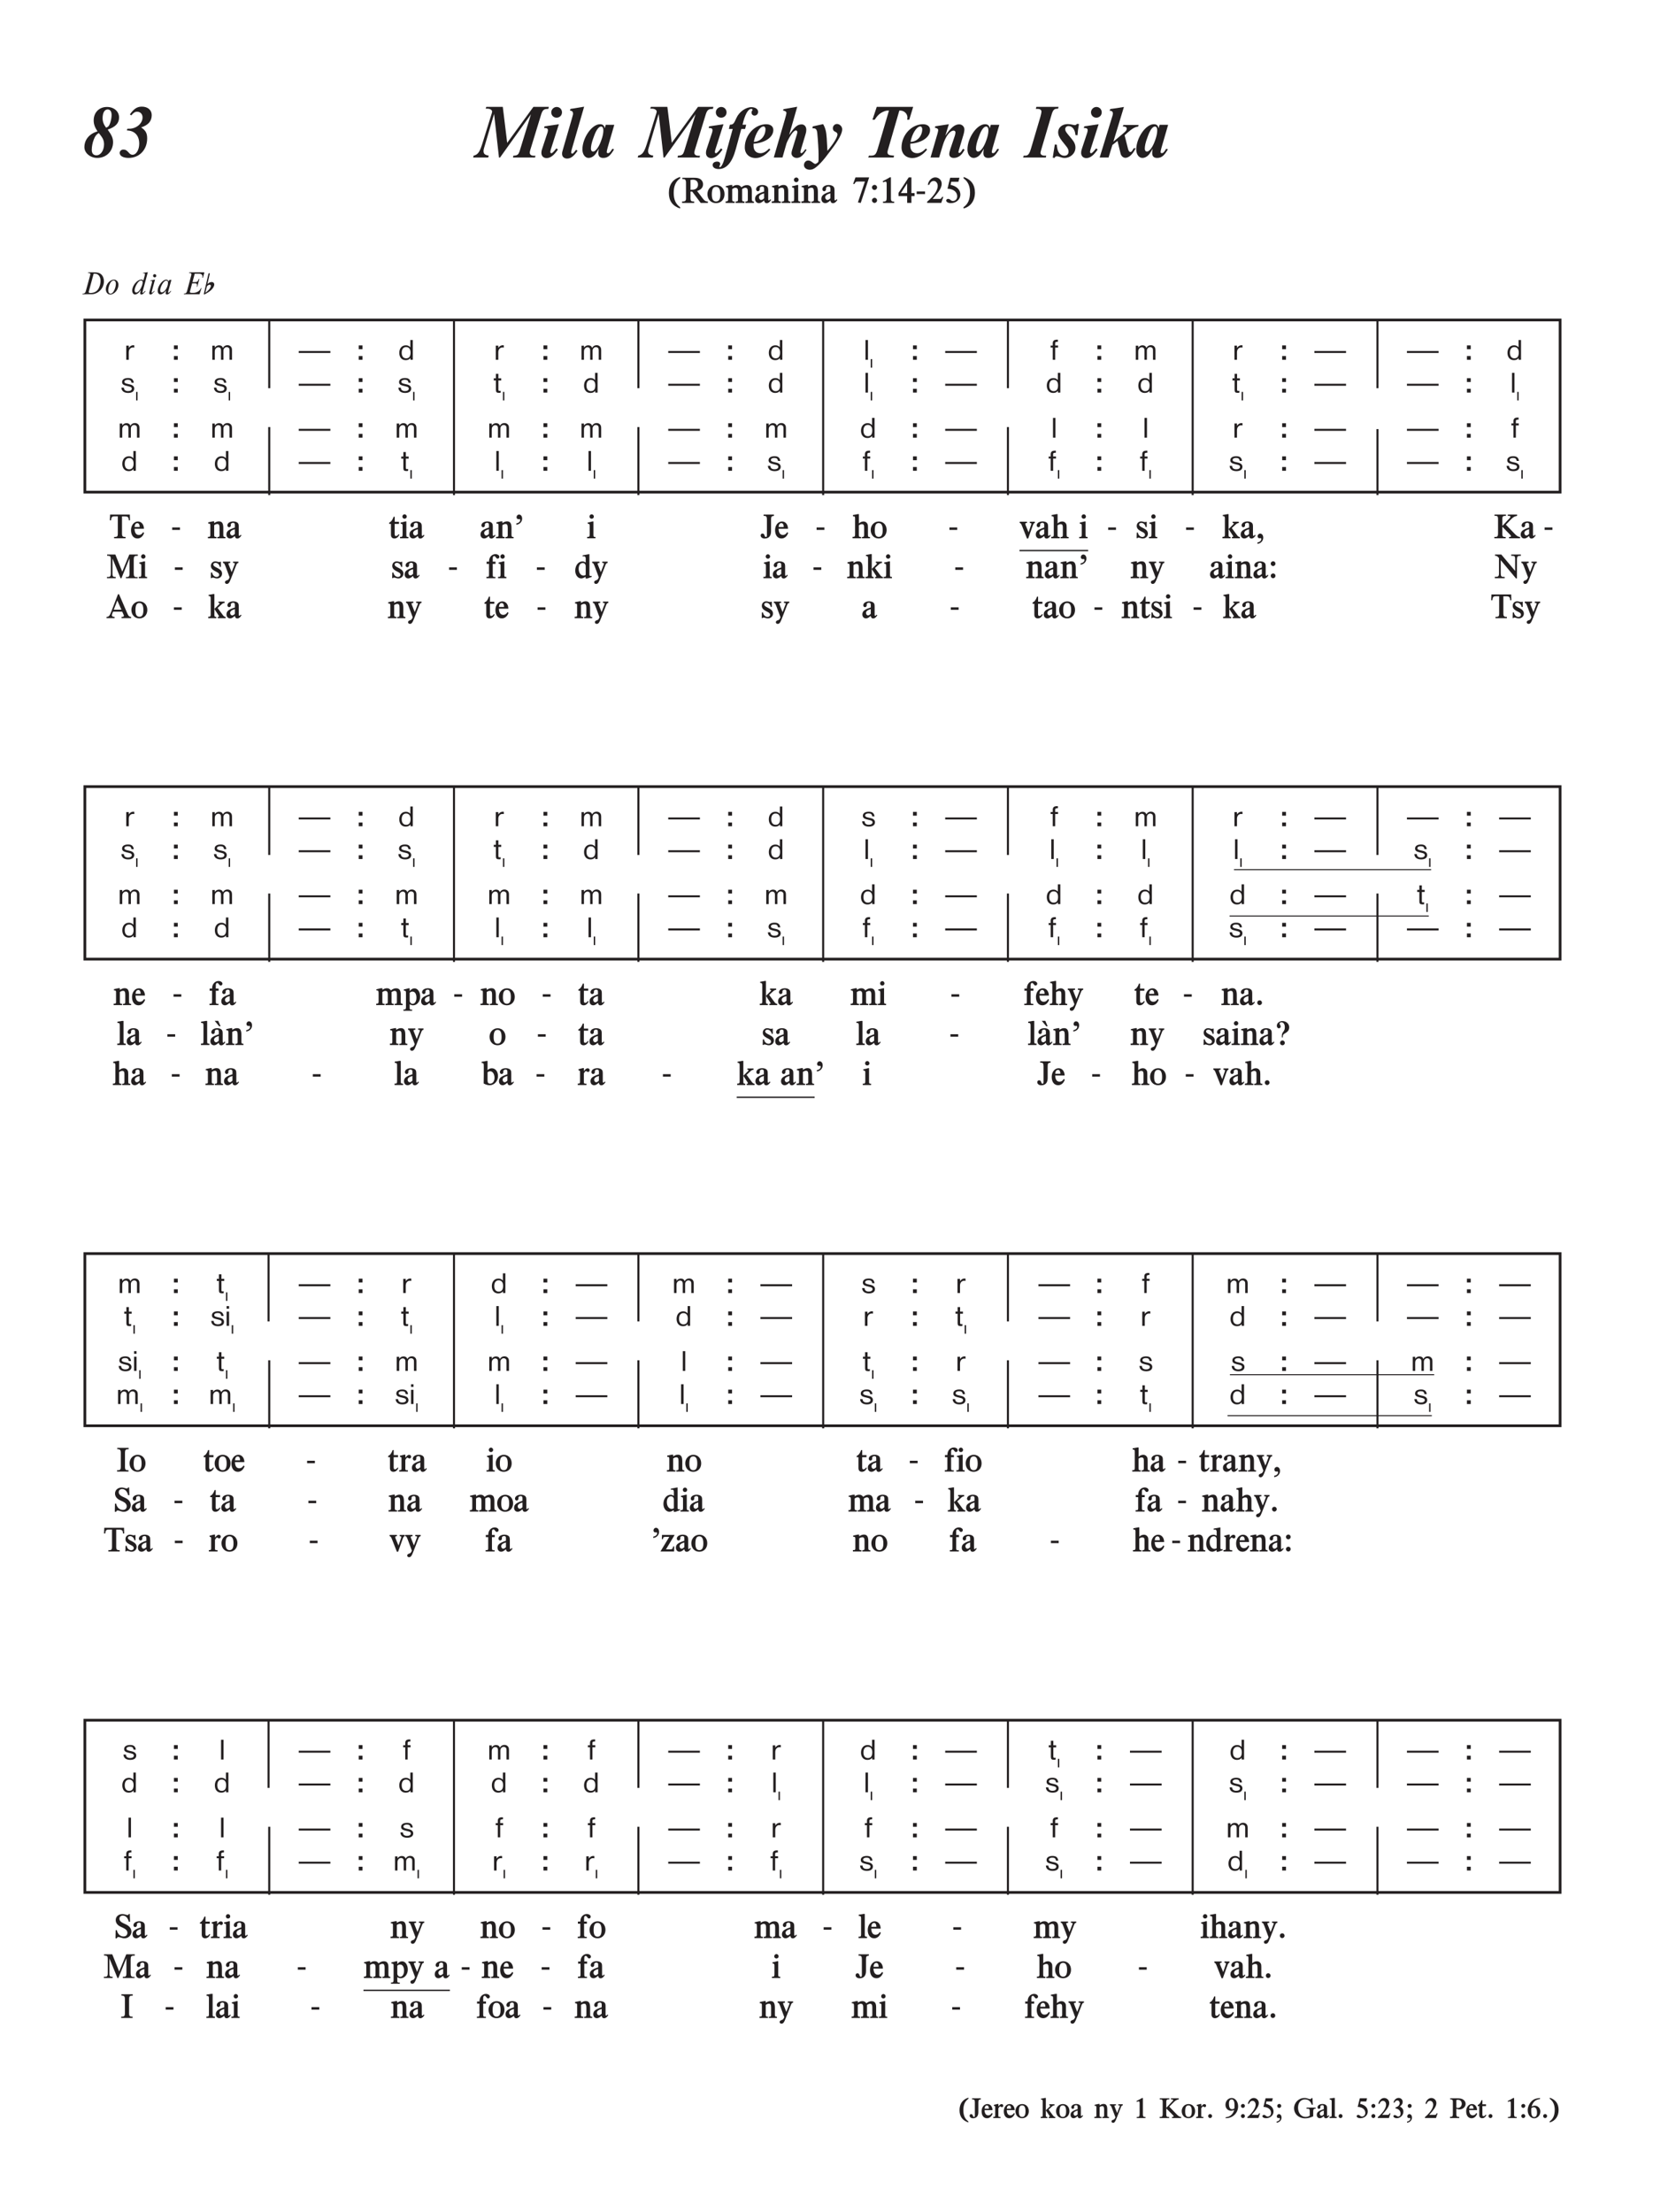 <svg xmlns="http://www.w3.org/2000/svg" xmlns:xlink="http://www.w3.org/1999/xlink" width="100%" viewBox="0 0 481.4 644.11" version="1.2" preserveAspectRatio="xMinYMin slice">
<style type="text/css">
.c0{overflow:visible}
.c1{fill:none;stroke-width:.598;stroke-linejoin:miter;stroke:rgb(13.725%,12.157%,12.549%);stroke-opacity:1;stroke-miterlimit:10;}
.c2{fill:none;stroke-width:.299;stroke-linejoin:miter;stroke:rgb(13.725%,12.157%,12.549%);stroke-opacity:1;stroke-miterlimit:10;}
.c3{fill:rgb(13.725%,12.157%,12.549%);}
.c4{fill:none;stroke-width:.398;stroke-linejoin:miter;stroke:rgb(13.725%,12.157%,12.549%);stroke-opacity:1;stroke-miterlimit:10;}
</style>
<defs>
<symbol class="c0" id="A">
<path d="M2.875-3.547L2.875-4.203C2.734-4.219 2.656-4.234 2.547-4.234C2.062-4.234 1.656-3.984 1.266-3.469L1.266-4.125L.531-4.125L.531,0L1.266,0L1.266-2.172C1.266-3.031 1.766-3.594 2.531-3.594C2.641-3.594 2.719-3.578 2.875-3.547ZM2.875-3.547"/>
</symbol>
<symbol class="c0" id="B">
<path d="M6.266,0L6.266-2.703C6.266-3.25 6.188-3.531 5.984-3.781C5.734-4.094 5.375-4.25 4.938-4.25C4.359-4.25 3.922-3.984 3.625-3.469C3.438-3.969 3.078-4.219 2.516-4.219C2.016-4.219 1.609-4.016 1.25-3.547L1.25-4.109L.531-4.109L.531,0L1.25,0L1.25-2.203C1.25-2.719 1.297-2.906 1.438-3.141C1.641-3.453 1.953-3.641 2.297-3.641C2.578-3.641 2.828-3.5 2.953-3.281C3.031-3.141 3.062-2.969 3.062-2.609L3.062,0L3.766,0L3.766-2.641C3.766-3.234 4.188-3.688 4.734-3.688C5.031-3.688 5.312-3.531 5.438-3.328C5.516-3.188 5.547-3.031 5.547-2.688L5.547,0ZM6.266,0"/>
</symbol>
<symbol class="c0" id="C">
<path d="M9.453-1.984L9.453-2.562L.234-2.562L.234-1.984ZM9.453-1.984"/>
</symbol>
<symbol class="c0" id="D">
<path d="M4.219,0L4.219-5.75L3.5-5.75L3.5-3.641C3.094-4.062 2.734-4.219 2.188-4.219C1.047-4.219 .281-3.344 .281-2.016C.281-.719 1,.109 2.141,.109C2.766,.109 3.172-.078 3.531-.516L3.531,0ZM3.562-2.109C3.562-.984 3.141-.422 2.281-.422C1.453-.422 .984-1.031 .984-2.047C.984-3.078 1.453-3.703 2.266-3.703C3.094-3.703 3.562-3.125 3.562-2.109ZM3.562-2.109"/>
</symbol>
<symbol class="c0" id="E">
<path d="M1.312,0L1.312-5.75L.594-5.75L.594,0ZM1.312,0"/>
</symbol>
<symbol class="c0" id="F">
<path d="M2.469-3.562L2.469-4.156L1.625-4.156L1.625-4.891C1.625-5.125 1.844-5.25 2.266-5.25L2.422-5.25L2.422-5.844L2.062-5.844C1.281-5.828 .922-5.5 .922-4.797L.922-4.141L.312-4.141L.312-3.562L.922-3.562L.922,0L1.625,0L1.625-3.562ZM2.469-3.562"/>
</symbol>
<symbol class="c0" id="G">
<path d="M4.047-1.156C4.047-1.766 3.609-2.188 2.766-2.375L2.016-2.547C1.406-2.688 1.188-2.844 1.188-3.141C1.188-3.5 1.578-3.734 2.172-3.734C2.875-3.734 3.156-3.5 3.25-2.875L3.922-2.875C3.766-3.844 3.281-4.234 2.25-4.234C1.172-4.234 .516-3.797 .516-3.062C.516-2.531 .828-2.219 1.547-2.031L2.719-1.734C3.141-1.625 3.344-1.438 3.344-1.141C3.344-.719 2.922-.438 2.266-.438C1.484-.438 1.062-.766 1.031-1.438L.312-1.438C.344-.469 1.078,.109 2.281,.109C3.391,.109 4.047-.359 4.047-1.156ZM4.047-1.156"/>
</symbol>
<symbol class="c0" id="H">
<path d="M2.516-3.531L2.516-4.141L1.688-4.141L1.688-5.453L.969-5.453L.969-4.141L.344-4.141L.344-3.531L.969-3.531L.969-.797C.969-.141 1.188,.078 1.859,.078C2.031,.078 2.125,.078 2.359,.031L2.359-.531C2.219-.5 2.141-.484 2.062-.484C1.734-.484 1.688-.547 1.688-1.047L1.688-3.531ZM2.516-3.531"/>
</symbol>
<symbol class="c0" id="I">
<path d="M1.234-4.984L1.234-5.75L.516-5.75L.516-4.984ZM1.234,0L1.234-4.141L.516-4.141L.516,0ZM1.234,0"/>
</symbol>
<symbol class="c0" id="J">
<path d="M1.609-3.078L1.609-4.188L.5-4.188L.5-3.078ZM1.609,0L1.609-1.094L.5-1.094L.5,0ZM1.609,0"/>
</symbol>
<symbol class="c0" id="K">
<path d="M.734,0L.734-2.484L.328-2.484L.328,0ZM.734,0"/>
</symbol>
<symbol class="c0" id="L">
<path d="M5.969-3.75C5.969-4.578 5.688-5.297 5.172-5.781C4.688-6.219 4.125-6.375 2.875-6.375L1.375-6.375L1.328-6.203L1.438-6.203C1.797-6.203 2.016-6.078 2.016-5.844C2.016-5.75 1.984-5.578 1.906-5.344L.672-.844C.562-.406 .281-.172-.109-.172L-.266-.172L-.312,0L2.562-.016C3-.016 3.578-.203 4.078-.484C5.234-1.172 5.969-2.422 5.969-3.75ZM4.984-3.875C4.984-3.109 4.766-2.281 4.406-1.641C3.906-.781 3.109-.359 2-.359C1.688-.359 1.531-.453 1.531-.656C1.531-.703 1.516-.641 1.641-1.094L2.969-5.969C3.109-5.969 3.219-5.984 3.328-5.984C4.328-5.984 4.984-5.141 4.984-3.875ZM4.984-3.875"/>
</symbol>
<symbol class="c0" id="M">
<path d="M4.031-2.75C4.031-3.625 3.484-4.25 2.719-4.25C1.516-4.25 .359-2.875 .359-1.469C.359-.562 .891,.078 1.625,.078C2.844,.078 4.031-1.297 4.031-2.75ZM3.281-3.047C3.281-2.391 3.047-1.531 2.672-.891C2.422-.438 2.078-.172 1.734-.172C1.312-.172 1.062-.547 1.062-1.172C1.062-1.578 1.156-2.062 1.328-2.562C1.672-3.5 2.156-4.031 2.656-4C3.047-3.969 3.281-3.625 3.281-3.047ZM3.281-3.047"/>
</symbol>
<symbol class="c0" id="N">
<path d="M5.031-6.422L3.656-6.234L3.609-6.094L3.875-6.094C4.109-6.109 4.188-6.047 4.188-5.844C4.188-5.734 4.156-5.578 4.125-5.438L3.734-4C3.516-4.203 3.375-4.266 3.156-4.266C1.938-4.266 .484-2.531 .484-1.078C.484-.406 .828,.078 1.312,.078C1.641,.078 2.188-.219 2.469-.562C3-1.219 2.859-1.078 2.969-1.172C2.953-1.094 2.953-1.047 2.938-1C2.812-.484 2.812-.438 2.812-.297C2.812-.078 2.953,.094 3.141,.094C3.328,.094 3.594-.047 3.844-.281C4.062-.484 4.328-.812 4.328-.891C4.328-.938 4.281-.969 4.234-.969C4.219-.969 4.203-.969 4.188-.969C3.781-.484 3.891-.609 3.859-.578C3.766-.484 3.625-.406 3.562-.406C3.531-.406 3.5-.438 3.469-.469C3.469-.5 3.453-.531 3.453-.547C3.453-.547 3.531-.844 3.641-1.25ZM3.531-3.516C3.531-3.172 3.422-2.703 3.219-2.234C2.797-1.188 2.156-.484 1.656-.484C1.359-.484 1.172-.734 1.172-1.125C1.172-1.594 1.453-2.344 1.844-3C2.297-3.703 2.656-4 3.031-4C3.344-4 3.531-3.812 3.531-3.516ZM3.531-3.516"/>
</symbol>
<symbol class="c0" id="O">
<path d="M2.516-5.375C2.516-5.625 2.312-5.844 2.047-5.844C1.781-5.844 1.578-5.641 1.578-5.391C1.578-5.125 1.781-4.906 2.047-4.906C2.312-4.906 2.516-5.109 2.516-5.375ZM2.141-4.234C2.141-4.25 2.125-4.266 2.094-4.266C2.078-4.266 2.062-4.25 2.047-4.25C2.016-4.234 2.031-4.234 1.594-4.156C1.406-4.109 1.062-4.062 .906-4.062C.812-4.062 .781-4 .781-3.922C.781-3.906 .781-3.906 .797-3.891L1-3.891C1.219-3.891 1.297-3.844 1.297-3.703C1.297-3.594 1.266-3.438 1.219-3.25L.453-.438L.453-.328C.453-.078 .594,.078 .844,.078C1.062,.078 1.266-.047 1.609-.422C2.016-.859 1.984-.812 1.984-.891C1.984-.938 1.938-1 1.906-1C1.906-1 1.891-.984 1.875-.953C1.859-.938 1.844-.906 1.812-.875C1.797-.875 1.766-.828 1.719-.766C1.609-.609 1.375-.438 1.297-.438C1.219-.438 1.172-.484 1.172-.547C1.172-.625 1.219-.891 1.312-1.234L2.094-4.078C2.125-4.172 2.141-4.234 2.141-4.234ZM2.141-4.234"/>
</symbol>
<symbol class="c0" id="P">
<path d="M4.328-4.172C4.328-4.188 4.312-4.203 4.281-4.203L4.234-4.188L3.766-4.141C3.672-4.125 3.641-4.094 3.625-4.031L3.516-3.672C3.359-4.078 3.156-4.25 2.859-4.25C2.359-4.25 1.828-3.906 1.328-3.328C.703-2.594 .344-1.719 .344-1.016C.344-.375 .656,.047 1.125,.047C1.531,.047 2.109-.281 2.453-.688C2.781-1.094 2.703-1 2.812-1.094C2.703-.75 2.656-.547 2.656-.328C2.656-.062 2.797,.078 3.047,.078C3.281,.078 3.688-.156 3.906-.438C4.266-.922 4.219-.859 4.219-.891C4.219-.938 4.172-1 4.141-1C4.094-1 4.078-.969 4.031-.891C3.875-.656 3.594-.422 3.469-.422C3.391-.422 3.359-.469 3.359-.562C3.359-.609 3.375-.688 3.391-.781L4.297-4.062C4.312-4.109 4.328-4.156 4.328-4.172ZM3.344-3.344C3.344-2.078 2.344-.531 1.516-.531C1.234-.531 1.062-.766 1.062-1.156C1.062-1.609 1.297-2.297 1.672-2.953C2.062-3.625 2.5-4 2.875-3.969C3.172-3.953 3.344-3.734 3.344-3.344ZM3.344-3.344"/>
</symbol>
<symbol class="c0" id="Q">
<path d="M5.766-6.297C5.75-6.344 5.719-6.375 5.578-6.375L1.359-6.375L1.297-6.203L1.406-6.203C1.812-6.203 2-6.078 2-5.812C2-5.688 1.984-5.562 1.812-4.969L.75-.969C.578-.359 .375-.188-.156-.188L-.203,0L4.359,0L4.906-1.625L4.938-1.734C4.953-1.781 4.922-1.812 4.875-1.812C4.812-1.812 4.797-1.781 4.719-1.641C4.375-.891 3.484-.391 2.531-.391C1.719-.391 1.562-.438 1.562-.641C1.562-.75 1.531-.656 1.719-1.297L1.781-1.562L2.219-3.172L3.125-3.172C3.453-3.172 3.641-3 3.641-2.672C3.641-2.594 3.641-2.562 3.625-2.531L3.562-2.312C3.562-2.25 3.547-2.203 3.547-2.203C3.547-2.188 3.578-2.156 3.625-2.156C3.688-2.141 3.688-2.156 3.75-2.344L4.297-4.312C4.312-4.359 4.312-4.375 4.312-4.391C4.312-4.453 4.266-4.484 4.219-4.484C4.188-4.484 4.156-4.469 4.141-4.422C3.859-3.672 3.672-3.531 3-3.531L2.312-3.531L2.969-5.984L4.203-5.984C4.828-5.984 5.234-5.672 5.234-5.203C5.234-5.172 5.219-5.078 5.203-4.938C5.203-4.906 5.203-4.859 5.203-4.797L5.359-4.797L5.75-6.219C5.766-6.25 5.766-6.266 5.766-6.297ZM5.766-6.297"/>
</symbol>
<symbol class="c0" id="R">
<path d="M1.969-5.891C2-6.047 1.969-6.141 1.844-6.141C1.719-6.141 1.609-6.031 1.578-5.891L.266-.172C.219-.016 .25,.047 .375,.047C.422,.047 .453,.047 .484,.031L.891-.188C2.219-.891 3.062-1.75 3.266-2.609C3.375-3.141 3.062-3.547 2.547-3.547C2.094-3.547 1.688-3.344 1.266-2.938C1.281-2.984 1.281-3 1.312-3.031ZM.672-.375C.672-.422 .688-.438 .719-.484L1.141-2.281L1.266-2.422C1.469-2.641 1.734-2.766 1.969-2.766C2.203-2.766 2.359-2.562 2.297-2.328C2.188-1.828 1.766-1.266 1.047-.688ZM.672-.375"/>
</symbol>
<symbol class="c0" id="S">
<path d="M10.375-11.672C10.375-13.438 8.891-14.719 6.844-14.719C4.578-14.719 2.984-13.109 2.984-10.797C2.984-9.719 3.312-8.797 4.094-7.609C1.703-6.906 .281-5.188 .281-3C.281-1.312 1.984,.125 4.031,.125C6.656,.125 8.625-1.844 8.625-4.453C8.625-5.594 8.281-6.453 7.062-8.125C9.359-8.906 10.375-9.984 10.375-11.672ZM8.203-12.359C8.203-11.656 8.031-10.766 7.781-10.031C7.469-9.156 7.219-8.906 6.594-8.688C6.578-8.688 6.469-8.844 6.234-9.219C6.031-9.531 5.984-9.672 5.906-9.844C5.688-10.328 5.578-10.859 5.578-11.406C5.578-13.016 6.141-14 7.062-14C7.781-14 8.203-13.406 8.203-12.359ZM6-3.875C6-2.031 5.031-.641 3.781-.641C2.906-.641 2.422-1.203 2.422-2.219C2.422-3.125 2.656-4.375 3.031-5.281C3.406-6.25 3.766-6.703 4.469-7.125C4.469-7.125 4.656-6.922 4.891-6.609C5.094-6.344 5.266-6.109 5.422-5.859C5.812-5.266 6-4.625 6-3.875ZM6-3.875"/>
</symbol>
<symbol class="c0" id="T">
<path d="M9.844-12.359C9.844-13.828 8.672-14.812 6.969-14.812C5.609-14.812 4.656-14.203 3.484-12.547L3.875-12.266C4.594-13.094 4.969-13.328 5.625-13.328C6.516-13.328 7.172-12.641 7.172-11.688C7.172-9.891 5.359-8.375 3.266-8.375L2.766-8.375L2.594-7.891L2.953-7.859C4.984-7.688 6.203-6.297 6.203-4.031C6.203-2.234 5.344-.797 4.25-.797C3.938-.797 3.578-.953 3.359-1.203C2.516-2.141 2.234-2.312 1.547-2.312C.969-2.312 .516-1.875 .516-1.328C.516-.453 1.547,.125 3.109,.125C6.25,.125 8.516-2.25 8.516-5.562C8.516-7.078 8.078-7.875 6.766-8.766C8.875-9.453 9.844-10.609 9.844-12.359ZM9.844-12.359"/>
</symbol>
<symbol class="c0" id="U">
<path d="M21.859-14.75L17.375-14.75L9.734-4.266L8.453-14.75L3.656-14.75L3.469-14.219L4.016-14.219C4.734-14.219 5.344-13.844 5.344-13.391C5.344-13.297 5.312-13.109 5.25-12.891L2.766-4.891C1.766-1.562 1.312-.891-.062-.516L-.172,0L4.203,0L4.359-.547C3.25-.719 2.844-1.062 2.844-1.875C2.844-2.141 2.891-2.391 2.969-2.656L5.922-12.688L7.344,.016L7.641,.016L16.656-12.594L13.422-2.062C13.031-.812 12.766-.594 11.516-.516L11.422,0L17.844,0L17.969-.516L17.422-.516C16.75-.516 16.312-.844 16.312-1.391C16.312-1.578 16.359-1.859 16.453-2.172L19.641-12.578C20.016-13.75 20.406-14.125 21.359-14.141L21.719-14.156ZM21.859-14.75"/>
</symbol>
<symbol class="c0" id="V">
<path d="M6.906-13.141C6.906-14.031 6.219-14.719 5.359-14.719C4.516-14.719 3.781-14 3.781-13.156C3.781-12.281 4.453-11.594 5.328-11.594C6.219-11.594 6.906-12.266 6.906-13.141ZM6-9.688L1.828-9.078L1.688-8.578L2-8.578C2.547-8.578 2.812-8.375 2.812-7.938C2.812-7.688 2.75-7.375 2.609-7L1.109-2.469C.969-2.094 .906-1.719 .906-1.359C.906-.438 1.5,.172 2.422,.172C3.531,.172 4.594-.641 5.719-2.328L5.281-2.656C4.453-1.625 4.031-1.219 3.797-1.25C3.625-1.25 3.5-1.406 3.5-1.609C3.5-1.781 3.562-2.078 3.688-2.453ZM6-9.688"/>
</symbol>
<symbol class="c0" id="W">
<path d="M7.188-14.797L3.203-14.141L3.047-13.688C3.688-13.609 3.953-13.328 3.953-12.766C3.953-12.5 4.016-12.781 3.609-11.297L1.125-2.734C.766-1.5 .766-1.5 .766-1.031C.766-.234 1.359,.312 2.234,.312C3.281,.312 4.203-.375 5.266-1.953L4.844-2.25C4.062-1.25 3.922-1.109 3.703-1.125C3.531-1.141 3.406-1.281 3.406-1.484C3.406-1.625 3.469-1.922 3.562-2.297ZM7.188-14.797"/>
</symbol>
<symbol class="c0" id="X">
<path d="M10-9.516L7.516-9.516L7.219-8.5C7.047-9.359 6.656-9.688 5.812-9.688C3.484-9.688 .719-5.719 .719-2.328C.719-.953 1.484,.125 2.5,.125C3.266,.125 4.016-.312 4.578-1.062C4.828-1.406 4.906-1.562 5.5-2.547C5.391-1.984 5.359-1.703 5.359-1.281C5.359-.359 5.844,.125 6.766,.125C8.078,.125 8.844-.5 9.938-2.391L9.438-2.531C8.766-1.469 8.547-1.266 8.141-1.266C7.953-1.266 7.797-1.406 7.797-1.562C7.797-1.797 7.906-2.281 8.078-2.891ZM6.828-7.953C6.828-7.266 6.688-6.469 6.438-5.672L6.234-5.078C5.609-3.172 4.578-1.719 3.844-1.719C3.469-1.719 3.203-2.031 3.203-2.531C3.203-3.375 3.422-4.391 3.922-5.719L4.219-6.531C4.812-8.109 5.547-9.062 6.203-9.016C6.594-9 6.828-8.578 6.828-7.953ZM6.828-7.953"/>
</symbol>
<symbol class="c0" id="Y">
<path d="M10.969-13.266C10.969-14.109 10.172-14.656 8.984-14.656C7.344-14.656 5.438-13.266 4.656-11.531C3.844-9.734 3.734-9.609 2.734-9.547L2.453-8.312L3.562-8.312L1.25,.078C.766,1.797 .234,2.812-.172,2.812C-.281,2.812-.312,2.766-.359,2.625C-.156,2.281-.094,2.109-.094,1.875C-.094,1.438-.422,1.188-.953,1.188C-1.734,1.188-2.281,1.578-2.281,2.172C-2.281,2.906-1.578,3.359-.516,3.359C1.766,3.359 3.422,1.422 4.469-2.469L6.062-8.312L7.172-8.312L7.484-9.547L6.422-9.547C7.094-12.484 8.016-14.156 8.984-14.156C9.203-14.156 9.297-14.062 9.359-13.844C9.109-13.516 9.047-13.359 9.047-13.062C9.047-12.578 9.422-12.203 9.922-12.203C10.5-12.203 10.969-12.688 10.969-13.266ZM10.969-13.266"/>
</symbol>
<symbol class="c0" id="Z">
<path d="M8.828-8.016C8.828-9.047 8.031-9.688 6.766-9.688C3.438-9.688 .516-6.531 .516-2.922C.516-1.094 1.797,.156 3.688,.156C5.188,.156 6.719-.719 7.953-2.297L7.609-2.625C6.75-1.703 5.922-1.25 5.062-1.25C3.828-1.25 3.062-2.062 3.062-3.422L3.062-4.016C6.469-4.266 8.828-5.922 8.828-8.016ZM6.547-8.266C6.547-6.219 5.047-4.562 3.141-4.562C3.578-6.922 4.922-9.047 5.984-9.047C6.312-9.047 6.547-8.703 6.547-8.266ZM6.547-8.266"/>
</symbol>
<symbol class="c0" id="a">
<path d="M10.156-2.219L9.812-2.438C9.219-1.578 8.875-1.25 8.609-1.266C8.469-1.266 8.359-1.406 8.359-1.562C8.359-1.703 8.406-1.984 8.531-2.359L9.891-6.891C10.016-7.281 10.078-7.672 10.078-8.094C10.078-8.984 9.516-9.641 8.734-9.641C7.5-9.641 6.734-8.984 5.094-6.609L7.438-14.781L3.422-14.078L3.312-13.672C3.938-13.609 4.297-13.328 4.297-12.922C4.297-12.766 4.094-11.984 3.797-10.953L.609,0L3.141,0L4.297-4.062C4.453-4.562 5.125-5.875 5.688-6.688C6.203-7.438 6.719-7.906 7.047-7.891C7.281-7.875 7.469-7.672 7.469-7.422C7.469-7.219 7.406-6.922 7.281-6.547L5.938-2.172C5.812-1.781 5.766-1.438 5.766-1.203C5.766-.5 6.453,.125 7.266,.125C8.312,.125 9.094-.516 10.156-2.219ZM10.156-2.219"/>
</symbol>
<symbol class="c0" id="b">
<path d="M10.297-8.203C10.297-9.016 9.562-9.766 8.766-9.766C8.109-9.766 7.562-9.203 7.562-8.5C7.562-8.047 7.812-7.672 8.219-7.516C8.703-7.297 8.906-7.078 8.906-6.719C8.906-5.891 7.656-3.859 5.984-1.938L5.781-5.594C5.656-7.531 5.422-8.5 4.734-9.719L1.719-9.062L1.625-8.5L1.953-8.5C2.656-8.5 2.953-8.078 3.047-6.922C3.234-5 3.406-2.078 3.406-1.016L3.406,.469C3.406,1.172 3.359,1.312 3.109,1.516C2.875,1.719 2.594,1.859 2.453,1.859C2.297,1.859 2.078,1.766 1.828,1.562C1.172,1.031 .828,.875 .359,.875C-.297,.875-.844,1.484-.844,2.203C-.844,2.984-.125,3.562 .844,3.562C1.531,3.562 2.078,3.328 2.828,2.703C3.562,2.109 4.531,1.062 5.312,.078L7.141-2.312C9.172-4.953 10.297-7.047 10.297-8.203ZM10.297-8.203"/>
</symbol>
<symbol class="c0" id="c">
<path d="M13.953-14.75L3.344-14.75L2.094-11L2.734-11C3.406-11.984 3.766-12.406 4.375-12.844C5.047-13.312 5.953-13.672 6.5-13.672L6.906-13.672L3.641-2.578C3.125-.844 2.812-.531 1.547-.531L1.047-.531L.875,0L8.25,0L8.406-.531C8.172-.547 8.016-.578 7.906-.578C6.844-.656 6.469-.891 6.469-1.547C6.469-1.703 6.516-1.938 6.578-2.141L9.922-13.672L10.172-13.672C11.328-13.672 12.281-12.734 12.281-11.656C12.281-11.469 12.25-11.25 12.219-11L12.812-11ZM13.953-14.75"/>
</symbol>
<symbol class="c0" id="d">
<path d="M10.531-2.281L10.062-2.531C9.953-2.391 9.891-2.281 9.859-2.219C9.484-1.578 9.203-1.312 8.969-1.328C8.828-1.344 8.734-1.438 8.734-1.609C8.734-1.656 8.812-1.938 8.906-2.297L10.172-6.531C10.375-7.203 10.469-7.781 10.469-8.203C10.469-8.984 9.781-9.656 8.984-9.656C7.688-9.656 6.625-8.797 4.922-6.344L5.938-9.688L2-9.094L1.859-8.672C2.531-8.562 2.844-8.328 2.844-7.969C2.844-7.797 2.766-7.422 2.641-6.969L.609,0L3.109,0L4.172-3.516C4.953-6.109 6.219-7.828 7.344-7.828C7.641-7.828 7.875-7.594 7.875-7.312C7.875-7.078 7.797-6.75 7.688-6.344L6.375-2.453C6.172-1.844 6.062-1.281 6.062-.984C6.062-.312 6.578,.125 7.359,.125C8.688,.125 9.703-.656 10.531-2.281ZM10.531-2.281"/>
</symbol>
<symbol class="c0" id="e">
<path d="M10.25-14.75L3.781-14.75L3.625-14.156L4.141-14.156C4.875-14.156 5.266-13.859 5.266-13.328C5.266-13.094 5.141-12.547 4.953-11.844L2.203-2.547C1.719-.969 1.359-.531 .516-.531L.094-.531L-.078,0L6.531,0L6.656-.531L6.219-.531C5.438-.531 4.984-.844 4.984-1.359C4.984-1.5 5.062-1.844 5.188-2.234L8.219-12.5C8.594-13.781 8.969-14.203 9.781-14.203L10.094-14.203ZM10.25-14.75"/>
</symbol>
<symbol class="c0" id="f">
<path d="M8.234-9.75L7.656-9.797C7.438-9.531 7.281-9.438 7.031-9.438C6.906-9.438 6.75-9.453 6.594-9.5C5.875-9.672 5.438-9.734 4.953-9.734C3.359-9.734 2.172-8.719 2.172-7.375C2.172-6.547 2.531-5.781 3.359-4.734L4.469-3.344C5.016-2.688 5.203-2.234 5.203-1.719C5.203-.984 4.719-.516 3.984-.516C2.672-.516 1.859-1.719 1.781-3.734L1.203-3.797L.594,.047L1.125,.125C1.281-.234 1.438-.359 1.781-.359C1.984-.359 2.203-.312 2.391-.25C3.25,.047 3.562,.125 4.031,.125C5.781,.125 7.203-1.219 7.203-2.875C7.203-3.797 6.891-4.484 6.031-5.516L5.047-6.703C4.391-7.5 4.234-7.797 4.234-8.281C4.234-8.797 4.625-9.156 5.203-9.156C6.297-9.156 7.109-8.094 7.203-6.531L7.797-6.469C7.906-7.75 7.953-8.203 8.234-9.75ZM8.234-9.75"/>
</symbol>
<symbol class="c0" id="g">
<path d="M12.078-9.469L7.625-9.469L7.484-9.016L7.797-9.016C8.297-9.016 8.625-8.766 8.625-8.391C8.625-7.969 8.438-7.719 7.562-6.984L4.734-4.625L7.797-14.719C6.062-14.422 5.516-14.344 3.797-14.109L3.656-13.594L3.953-13.594C4.297-13.594 4.594-13.234 4.594-12.859C4.594-12.656 4.547-12.469 4.5-12.266L.734,0L3.328,0L4.438-3.641L5.938-4.828L6.812-1.188C6.984-.438 7.578,.094 8.25,.094C9.25,.094 10.406-.984 11.219-2.688L10.656-2.688C10.547-2.531 10.5-2.438 10.453-2.359C10.141-1.781 9.938-1.578 9.656-1.609C9.359-1.625 9.141-1.906 8.984-2.547L8-6.469L8.922-7.297C10.203-8.422 11.062-8.922 11.938-9ZM12.078-9.469"/>
</symbol>
<symbol class="c0" id="h">
<path d="M4.125-7.156L4.125-7.562C1.969-6.922 .828-5.297 .828-2.906C.828-.594 1.875,.859 4.094,1.641L4.094,1.219C2.828,.359 2.234-.969 2.234-2.922C2.234-4.922 2.844-6.297 4.125-7.156ZM4.125-7.156"/>
</symbol>
<symbol class="c0" id="i">
<path d="M7.719,0L7.719-.406C7.031-.422 6.703-.641 6.078-1.484L4.578-3.469C5.75-3.859 6.312-4.5 6.312-5.438C6.312-6.078 5.969-6.656 5.422-6.984C4.938-7.25 4.516-7.328 3.516-7.328L.297-7.328L.297-6.938L.672-6.938C1.094-6.938 1.344-6.578 1.344-5.984L1.344-1.234C1.344-.688 1.078-.422 .531-.422L.203-.422L.203,0L3.719,0L3.719-.422L3.375-.422C2.875-.422 2.656-.672 2.656-1.25L2.656-3.312L3.141-3.312L5.625,0ZM4.844-5.328C4.844-4.375 4.188-3.828 3.047-3.828L2.656-3.828L2.656-6.703C3-6.75 3.172-6.766 3.344-6.766C4.281-6.766 4.844-6.219 4.844-5.328ZM4.844-5.328"/>
</symbol>
<symbol class="c0" id="j">
<path d="M5.109-2.562C5.109-4.109 4.094-5.203 2.672-5.203C1.234-5.203 .125-4.047 .125-2.562C.125-1.031 1.172,.062 2.641,.062C4.094,.062 5.109-1.016 5.109-2.562ZM3.891-2.484C3.891-1.078 3.484-.422 2.641-.422C1.812-.422 1.406-1.062 1.406-2.438C1.406-4.031 1.781-4.688 2.641-4.688C3.484-4.688 3.891-3.984 3.891-2.484ZM3.891-2.484"/>
</symbol>
<symbol class="c0" id="k">
<path d="M8.391,0L8.391-.406L8.234-.406C7.922-.406 7.781-.609 7.781-1.141L7.781-3.344C7.781-4.625 7.344-5.188 6.344-5.188C5.797-5.188 5.266-4.984 4.75-4.547C4.344-5.047 4.031-5.219 3.484-5.219C2.969-5.219 2.578-5.078 2.094-4.703L2.094-5.219L1.562-5.219C.969-5.062 .781-5.016 .172-4.875L.219-4.547L.359-4.547C.766-4.547 .891-4.344 .891-3.688L.891-1.094C.891-.656 .75-.453 .422-.453L.141-.453L.141,0L2.766,0L2.766-.422L2.547-.422C2.156-.422 2.062-.531 2.062-1.062L2.062-4.031C2.484-4.312 2.703-4.406 3-4.406C3.516-4.406 3.766-4.094 3.766-3.422L3.75-1.062C3.75-.531 3.672-.422 3.188-.422L3.047-.422L3.047,0L5.641,0L5.641-.422L5.422-.422C5.078-.422 4.953-.562 4.953-.969L4.953-4.062C5.016-4.094 5.078-4.109 5.094-4.141C5.5-4.344 5.641-4.406 5.906-4.406C6.391-4.406 6.609-4.062 6.609-3.312L6.609-.953C6.609-.594 6.469-.422 6.172-.422L5.906-.422L5.906,0ZM8.391,0"/>
</symbol>
<symbol class="c0" id="l">
<path d="M4.859-.875L4.641-1.094C4.469-.859 4.328-.734 4.203-.734C4.078-.734 4.016-.859 4.016-1.109L4.016-3.578C4.016-4.234 3.938-4.516 3.688-4.766C3.406-5.047 2.891-5.219 2.328-5.219C1.25-5.219 .484-4.688 .484-3.969C.484-3.656 .734-3.391 1.016-3.391C1.297-3.391 1.547-3.656 1.547-3.969L1.547-4.281C1.547-4.547 1.844-4.781 2.234-4.781C2.641-4.781 2.812-4.594 2.812-4.156L2.812-3.312C.812-2.672 .188-2.156 .188-1.172C.188-.453 .656,.062 1.312,.062C1.781,.062 2.172-.156 2.797-.719C2.922-.156 3.141,.078 3.562,.078L3.594,.078C4.031,.078 4.422-.219 4.859-.875ZM2.812-1.344C2.406-.969 2.203-.859 1.938-.859C1.609-.859 1.312-1.234 1.312-1.625C1.312-2.141 1.812-2.516 2.812-2.797ZM2.812-1.344"/>
</symbol>
<symbol class="c0" id="m">
<path d="M5.625,0L5.625-.406L5.438-.406C5.094-.406 4.969-.578 4.969-1.062L4.969-3.172C4.969-4.625 4.562-5.234 3.578-5.234C3.109-5.234 2.734-5.094 2.125-4.688L2.125-5.234L1.656-5.234C1.047-5.078 .859-5.047 .234-4.922L.281-4.547L.5-4.547C.797-4.547 .906-4.375 .906-3.984L.906-.875C.906-.594 .766-.438 .453-.453L.156-.453L.156,0L2.812,0L2.812-.422L2.578-.422C2.266-.422 2.125-.562 2.125-.922L2.125-4.062C2.453-4.297 2.781-4.422 3.094-4.422C3.609-4.422 3.797-4.109 3.797-3.188L3.797-.875C3.797-.578 3.625-.406 3.312-.406L3.078-.406L3.078,0ZM5.625,0"/>
</symbol>
<symbol class="c0" id="n">
<path d="M2.203-6.719C2.203-7.094 1.891-7.406 1.516-7.406C1.156-7.406 .828-7.094 .828-6.719C.828-6.344 1.141-6.031 1.516-6.031C1.891-6.031 2.203-6.344 2.203-6.719ZM2.719,0L2.719-.422L2.469-.422C2.156-.422 2.078-.547 2.078-1.125L2.078-5.219L1.781-5.219C1.109-5.031 .906-4.984 .25-4.844L.328-4.516C.844-4.438 .906-4.344 .906-3.828L.906-1.234C.906-.625 .812-.438 .484-.438L.125-.438L.125,0ZM2.719,0"/>
</symbol>
<symbol class="c0" id="o">
<path d="M5.156-7.438L1.172-7.438L.484-5.516L.875-5.516C1.203-6.141 1.297-6.219 1.922-6.219L3.922-6.219L1.875-.141L2.703,0ZM5.156-7.438"/>
</symbol>
<symbol class="c0" id="p">
<path d="M2.172-4.516C2.172-4.922 1.844-5.25 1.453-5.25C1.031-5.25 .688-4.922 .688-4.516C.688-4.109 1.031-3.766 1.422-3.766C1.828-3.766 2.172-4.109 2.172-4.516ZM2.172-.734C2.172-1.156 1.859-1.484 1.453-1.484C1.031-1.484 .688-1.156 .688-.75C.688-.344 1.031,0 1.422,0C1.828,0 2.172-.328 2.172-.734ZM2.172-.734"/>
</symbol>
<symbol class="c0" id="q">
<path d="M4.312,0L4.312-.391L4.094-.391C3.562-.391 3.359-.656 3.359-1.281L3.359-7.453L3.047-7.453C2.203-6.953 1.922-6.797 .969-6.328L1.141-5.969L1.312-6.062C1.5-6.156 1.656-6.203 1.781-6.203C2.016-6.203 2.125-6 2.125-5.5L2.125-1.656C2.125-.641 1.984-.406 1.312-.406L1.062-.406L1.062,0ZM4.312,0"/>
</symbol>
<symbol class="c0" id="r">
<path d="M4.969-1.984L4.969-2.859L4.047-2.859L4.047-7.438L3.266-7.438L.297-2.922L.297-1.984L2.812-1.984L2.812-.016L4.047-.016L4.047-1.984ZM2.812-2.859L.984-2.859L2.812-5.703ZM2.812-2.859"/>
</symbol>
<symbol class="c0" id="s">
<path d="M2.734-2.578L2.734-3.344L.297-3.344L.297-2.578ZM2.734-2.578"/>
</symbol>
<symbol class="c0" id="t">
<path d="M5-1.766L4.656-1.766L4.438-1.391C4.312-1.234 4.25-1.172 4.094-1.172L1.891-1.172C2.859-2.281 3.219-2.734 3.562-3.203C4.234-4.125 4.531-4.859 4.531-5.594C4.531-6.625 3.703-7.438 2.656-7.438C1.625-7.438 .641-6.453 .5-5.266L.906-5.266C1.172-6 1.625-6.391 2.203-6.391C2.875-6.391 3.375-5.766 3.375-4.938C3.375-3.688 2.172-1.891 .297-.359L.297-.016L4.406-.016ZM5-1.766"/>
</symbol>
<symbol class="c0" id="u">
<path d="M4.688-2.406C4.688-3.828 3.625-4.891 1.844-5.25L2.031-6.156L4.109-6.156L4.422-7.328L1.719-7.328L.938-4.141C2.656-4.078 3.766-3.203 3.766-1.922C3.766-1.125 3.25-.562 2.5-.562C2.297-.562 2.047-.656 1.906-.781C1.547-1.109 1.406-1.172 1.094-1.172C.812-1.172 .562-.953 .562-.703C.562-.266 1.141,.062 1.922,.062C3.469,.062 4.688-1.031 4.688-2.406ZM4.688-2.406"/>
</symbol>
<symbol class="c0" id="v">
<path d="M3.641-3.016C3.641-5.297 2.562-6.781 .359-7.562L.359-7.125C1.578-6.312 2.219-4.922 2.219-3.047C2.219-1.031 1.609,.359 .328,1.234L.328,1.625C2.391,1.094 3.641-.656 3.641-3.016ZM3.641-3.016"/>
</symbol>
<symbol class="c0" id="w">
<path d="M3.234-5.609L3.234-5.938C1.547-5.422 .641-4.156 .641-2.281C.641-.469 1.469,.672 3.203,1.281L3.203,.953C2.219,.281 1.75-.766 1.75-2.297C1.75-3.859 2.234-4.938 3.234-5.609ZM3.234-5.609"/>
</symbol>
<symbol class="c0" id="x">
<path d="M3.359-5.438L3.359-5.75L.812-5.75L.812-5.438L1.016-5.438C1.469-5.438 1.625-5.203 1.625-4.594L1.625-.766C1.625-.438 1.562-.312 1.359-.312C1.25-.312 1.141-.422 1.094-.594C.953-1.016 .812-1.141 .547-1.141C.281-1.141 .094-.953 .094-.688C.094-.266 .516,.062 1.078,.062C2.078,.062 2.641-.562 2.641-1.672L2.641-4.5C2.641-5.234 2.734-5.375 3.359-5.438ZM3.359-5.438"/>
</symbol>
<symbol class="c0" id="y">
<path d="M3.312-1.281L3.078-1.484C2.781-1 2.469-.797 2.031-.797C1.375-.797 1-1.312 .969-2.312L3.281-2.312C3.266-3.344 2.656-4.078 1.797-4.078C.828-4.078 .109-3.172 .109-1.969C.109-.734 .719,.062 1.688,.062C2.406,.062 3.016-.453 3.312-1.281ZM2.234-2.734L.984-2.734C1.016-3.344 1.266-3.672 1.656-3.672C2.016-3.672 2.234-3.312 2.234-2.734ZM2.234-2.734"/>
</symbol>
<symbol class="c0" id="z">
<path d="M3.031-3.609C3.031-3.875 2.844-4.062 2.547-4.062C2.266-4.062 2.031-3.891 1.625-3.391L1.625-4.094L1.344-4.094C.875-3.984 .75-3.938 .266-3.828L.312-3.578C.641-3.5 .688-3.469 .688-3.203L.688-.797C.688-.453 .609-.344 .328-.344L.125-.344L.125,0L2.25,0L2.25-.328L1.984-.328C1.703-.328 1.609-.422 1.609-.688L1.609-2.812C1.656-2.891 1.703-2.953 1.719-3C1.891-3.266 2-3.375 2.141-3.375C2.172-3.375 2.234-3.359 2.266-3.344C2.484-3.188 2.516-3.172 2.656-3.172C2.859-3.172 3.031-3.359 3.031-3.609ZM3.031-3.609"/>
</symbol>
<symbol class="c0" id="AA">
<path d="M4.016-2C4.016-3.219 3.219-4.078 2.094-4.078C.969-4.078 .109-3.172 .109-2.016C.109-.797 .922,.047 2.062,.047C3.203,.047 4.016-.797 4.016-2ZM3.047-1.953C3.047-.844 2.734-.328 2.078-.328C1.422-.328 1.109-.828 1.109-1.922C1.109-3.156 1.391-3.688 2.062-3.688C2.734-3.688 3.047-3.125 3.047-1.953ZM3.047-1.953"/>
</symbol>
<symbol class="c0" id="AB">
<path d="M4.375,0L4.375-.297C4.047-.359 3.906-.453 3.609-.859L2.406-2.469L3.359-3.344C3.625-3.578 3.812-3.672 4.125-3.688L4.125-4.016L2.609-4.016L2.609-3.703L2.75-3.703C2.828-3.703 2.891-3.641 2.891-3.578C2.891-3.516 2.844-3.453 2.781-3.375L1.609-2.25L1.609-5.859L1.359-5.859C.859-5.766 .703-5.734 .188-5.641L.219-5.375L.328-5.375C.594-5.375 .703-5.219 .703-4.844L.703-.812C.703-.484 .594-.344 .312-.344L.109-.344L.109,0L2.078,0L2.078-.328L1.906-.328C1.688-.328 1.609-.453 1.609-.781L1.609-2.25L2.703-.609C2.734-.547 2.75-.5 2.75-.438C2.75-.375 2.688-.328 2.594-.328L2.438-.328L2.438,0ZM4.375,0"/>
</symbol>
<symbol class="c0" id="AC">
<path d="M3.812-.688L3.641-.859C3.5-.672 3.391-.578 3.297-.578C3.203-.578 3.156-.672 3.156-.859L3.156-2.812C3.156-3.328 3.078-3.547 2.891-3.734C2.672-3.953 2.266-4.094 1.828-4.094C.984-4.094 .375-3.672 .375-3.109C.375-2.875 .578-2.672 .797-2.672C1.016-2.672 1.219-2.875 1.219-3.109L1.203-3.359C1.203-3.578 1.453-3.75 1.75-3.75C2.062-3.75 2.203-3.609 2.203-3.266L2.203-2.594C.641-2.094 .156-1.688 .156-.922C.156-.359 .516,.047 1.031,.047C1.391,.047 1.703-.125 2.188-.562C2.297-.125 2.453,.062 2.797,.062L2.828,.062C3.156,.062 3.469-.172 3.812-.688ZM2.203-1.047C1.891-.766 1.719-.672 1.516-.672C1.266-.672 1.031-.969 1.031-1.281C1.031-1.672 1.422-1.969 2.203-2.188ZM2.203-1.047"/>
</symbol>
<symbol class="c0" id="AD">
<path d="M4.406,0L4.406-.312L4.266-.312C4-.312 3.891-.453 3.891-.828L3.891-2.484C3.891-3.625 3.578-4.109 2.812-4.109C2.438-4.109 2.141-4 1.656-3.688L1.656-4.109L1.297-4.109C.812-3.984 .672-3.953 .188-3.859L.219-3.562L.391-3.562C.625-3.562 .719-3.438 .719-3.125L.719-.688C.719-.469 .594-.344 .359-.344L.125-.344L.125,0L2.203,0L2.203-.328L2.031-.328C1.781-.328 1.656-.438 1.656-.719L1.656-3.188C1.922-3.375 2.188-3.469 2.422-3.469C2.828-3.469 2.969-3.219 2.969-2.5L2.969-.688C2.969-.453 2.844-.312 2.594-.312L2.422-.312L2.422,0ZM4.406,0"/>
</symbol>
<symbol class="c0" id="AE">
<path d="M3.828-3.703L3.828-4.016L2.516-4.016L2.516-3.688L2.734-3.688C2.875-3.688 2.953-3.641 2.953-3.547C2.953-3.484 2.938-3.422 2.922-3.359L2.188-1.469L1.469-3.266C1.422-3.359 1.406-3.453 1.406-3.516C1.406-3.641 1.5-3.703 1.719-3.703L1.844-3.703L1.844-4.016L.062-4.016L.062-3.703C.344-3.688 .406-3.578 .719-2.781L1.688-.219L1.547,.078C1.453,.266 1.312,.391 1.172,.453C.688,.594 .547,.719 .547,.984C.547,1.203 .734,1.391 .984,1.391C1.422,1.391 1.625,1.094 2.062-.031L3.219-2.984C3.438-3.562 3.516-3.656 3.828-3.703ZM3.828-3.703"/>
</symbol>
<symbol class="c0" id="AF">
<path d="M3.391,0L3.391-.312L3.203-.312C2.797-.312 2.625-.516 2.625-1L2.625-5.844L2.391-5.844C1.719-5.453 1.5-5.328 .766-4.969L.891-4.688L1.031-4.75C1.172-4.828 1.297-4.875 1.391-4.875C1.578-4.875 1.672-4.703 1.672-4.312L1.672-1.297C1.672-.5 1.547-.312 1.031-.312L.828-.312L.828,0ZM3.391,0"/>
</symbol>
<symbol class="c0" id="AG">
<path d="M6.422,0L6.422-.312C5.969-.344 5.594-.578 5.047-1.141L2.953-3.312L3.953-4.328C4.688-5.094 5.047-5.328 5.703-5.438L5.703-5.75L3.438-5.75L3.438-5.438L3.766-5.438C3.984-5.438 4.062-5.359 4.062-5.203C4.062-5.109 4.031-5.031 3.953-4.969L2.078-2.984L2.078-4.781C2.078-5.234 2.266-5.438 2.641-5.438L2.969-5.438L2.969-5.75L.172-5.75L.172-5.438L.531-5.438C.875-5.438 1.031-5.219 1.031-4.734L1.031-1.094C1.031-.547 .859-.328 .438-.328L.391-.328L.141-.344L.141,0L2.922,0L2.922-.312L2.641-.312C2.266-.312 2.078-.516 2.078-.953L2.078-2.797L4.078-.781C4.156-.688 4.203-.594 4.203-.5C4.203-.391 4.125-.328 4-.328L3.734-.328L3.734,0ZM6.422,0"/>
</symbol>
<symbol class="c0" id="AH">
<path d="M1.688-.578C1.688-.906 1.453-1.156 1.125-1.156C.797-1.156 .547-.906 .547-.594C.547-.266 .797,0 1.109,0C1.438,0 1.688-.266 1.688-.578ZM1.688-.578"/>
</symbol>
<symbol class="c0" id="AI">
<path d="M3.906-3.406C3.906-4.781 3.078-5.844 2.031-5.844C1.016-5.844 .219-4.969 .219-3.844C.219-2.859 .906-2.125 1.844-2.125C2.141-2.125 2.359-2.172 2.766-2.344C2.359-1.031 1.516-.328 .266-.234L.266,.047L.484,.031C2.391,0 3.906-1.516 3.906-3.406ZM2.859-3.781L2.844-2.844C2.844-2.828 2.75-2.766 2.625-2.703C2.5-2.609 2.328-2.578 2.141-2.578C1.531-2.578 1.234-3.109 1.234-4.25C1.234-4.984 1.531-5.438 2.016-5.438C2.562-5.438 2.859-4.875 2.859-3.781ZM2.859-3.781"/>
</symbol>
<symbol class="c0" id="AJ">
<path d="M1.703-3.547C1.703-3.859 1.453-4.109 1.141-4.109C.812-4.109 .547-3.859 .547-3.547C.547-3.219 .797-2.953 1.109-2.953C1.438-2.953 1.703-3.219 1.703-3.547ZM1.703-.578C1.703-.906 1.453-1.156 1.141-1.156C.797-1.156 .547-.906 .547-.594C.547-.266 .797,0 1.109,0C1.438,0 1.703-.266 1.703-.578ZM1.703-.578"/>
</symbol>
<symbol class="c0" id="AK">
<path d="M3.922-1.391L3.656-1.391L3.469-1.094C3.391-.969 3.328-.922 3.203-.922L1.484-.922C2.25-1.797 2.531-2.141 2.797-2.516C3.328-3.234 3.562-3.812 3.562-4.375C3.562-5.188 2.906-5.844 2.078-5.844C1.266-5.844 .5-5.062 .391-4.141L.703-4.141C.922-4.703 1.266-5.016 1.734-5.016C2.266-5.016 2.641-4.531 2.641-3.875C2.641-2.891 1.703-1.484 .234-.281L.234-.016L3.453-.016ZM3.922-1.391"/>
</symbol>
<symbol class="c0" id="AL">
<path d="M3.672-1.891C3.672-3 2.844-3.844 1.453-4.125L1.594-4.828L3.219-4.828L3.469-5.75L1.359-5.75L.734-3.25C2.078-3.203 2.953-2.516 2.953-1.516C2.953-.875 2.547-.438 1.953-.438C1.797-.438 1.609-.516 1.5-.609C1.203-.875 1.109-.922 .859-.922C.641-.922 .438-.75 .438-.547C.438-.203 .891,.047 1.5,.047C2.719,.047 3.672-.797 3.672-1.891ZM3.672-1.891"/>
</symbol>
<symbol class="c0" id="AM">
<path d="M1.734-3.531C1.734-3.844 1.484-4.109 1.172-4.109C.844-4.109 .578-3.859 .578-3.547C.578-3.219 .828-2.953 1.141-2.953C1.484-2.953 1.734-3.219 1.734-3.531ZM1.828-.141C1.828-.719 1.516-1.141 1.078-1.141C.719-1.141 .453-.844 .453-.469C.453-.203 .641,0 .891,0C.938,0 1-.016 1.062-.016C1.094-.031 1.141-.031 1.172-.031C1.281-.031 1.344,.047 1.344,.188C1.344,.594 1,.906 .391,1.031L.391,1.344C1.203,1.281 1.828,.641 1.828-.141ZM1.828-.141"/>
</symbol>
<symbol class="c0" id="AN">
<path d="M6.391-2.734L6.391-3.047L3.734-3.047L3.734-2.734L4.109-2.734C4.531-2.734 4.672-2.547 4.672-1.984L4.672-.688C4.188-.422 3.891-.328 3.453-.328C2.188-.328 1.266-1.484 1.266-3.031C1.266-4.469 2.078-5.438 3.281-5.438C4.25-5.438 4.906-4.938 5.266-3.875L5.562-3.875L5.469-5.828L5.219-5.828C5.094-5.594 4.984-5.516 4.797-5.516C4.719-5.516 4.641-5.531 4.562-5.547C3.75-5.812 3.594-5.844 3.125-5.844C1.453-5.844 .109-4.5 .109-2.859C.109-1.172 1.484,.078 3.312,.078C4.094,.078 4.734-.078 5.688-.5L5.688-1.938C5.688-2.5 5.859-2.734 6.266-2.734ZM6.391-2.734"/>
</symbol>
<symbol class="c0" id="AO">
<path d="M2.172,0L2.172-.344L2.031-.344C1.688-.359 1.625-.422 1.625-.844L1.625-5.859L1.266-5.859C.766-5.766 .609-5.734 .125-5.672L.141-5.375L.297-5.375C.609-5.375 .719-5.203 .719-4.797L.719-.969C.719-.484 .641-.359 .344-.359L.094-.359L.094,0ZM2.172,0"/>
</symbol>
<symbol class="c0" id="AP">
<path d="M3.5-1.859C3.5-2.531 3.203-2.969 2.484-3.359C3.109-3.875 3.297-4.203 3.297-4.703C3.297-5.359 2.781-5.859 2.109-5.859C1.406-5.859 .766-5.266 .625-4.5L.938-4.5C1.109-4.906 1.391-5.125 1.734-5.125C2.141-5.125 2.422-4.797 2.422-4.359C2.422-3.766 1.953-3.281 1.203-3.109L1.203-2.828C2.156-2.641 2.688-2.094 2.688-1.297C2.688-.797 2.406-.453 2-.453C1.828-.453 1.797-.469 1.438-.703C1.266-.812 1.109-.875 .953-.875C.766-.875 .594-.703 .594-.531C.594-.219 1.047,.047 1.578,.047C2.609,.047 3.5-.828 3.5-1.859ZM3.5-1.859"/>
</symbol>
<symbol class="c0" id="AQ">
<path d="M4.719-4.141C4.719-4.609 4.469-5.062 4.031-5.359C3.594-5.656 3.172-5.75 2.188-5.75L.219-5.75L.219-5.438L.484-5.438C.812-5.438 1-5.219 1-4.781L1-1.141C1-.562 .844-.359 .391-.359L.172-.359L.172,0L2.875,0L2.875-.328L2.688-.328C2.219-.328 2.016-.547 2.016-1.047L2.016-2.703C2.438-2.547 2.641-2.5 2.906-2.5C3.891-2.5 4.719-3.25 4.719-4.141ZM3.594-4.156C3.594-3.469 3.109-2.953 2.469-2.953C2.297-2.953 2.203-2.969 2.016-3.047L2.016-5.234C2.188-5.297 2.297-5.312 2.469-5.312C3.156-5.312 3.594-4.875 3.594-4.156ZM3.594-4.156"/>
</symbol>
<symbol class="c0" id="AR">
<path d="M2.594-.953L2.359-.953C2.188-.672 2-.547 1.766-.547C1.516-.547 1.453-.672 1.453-1.125L1.453-3.484L2.5-3.484L2.5-4L1.453-4L1.453-5.219L1.203-5.219C.844-4.344 .625-4.047 .109-3.797L.109-3.484L.531-3.484L.531-.844C.531-.281 .844,.047 1.391,.047C1.953,.047 2.453-.359 2.594-.953ZM2.594-.953"/>
</symbol>
<symbol class="c0" id="AS">
<path d="M3.906-1.891C3.906-2.859 3.203-3.609 2.281-3.609C1.984-3.609 1.781-3.547 1.359-3.359C1.75-4.719 2.516-5.391 3.797-5.531L3.828-5.828C3.094-5.797 2.531-5.656 2.062-5.438C1.047-4.922 .219-3.516 .219-2.312C.219-.953 1.031,.078 2.109,.078C3.094,.078 3.906-.812 3.906-1.891ZM2.938-1.516C2.938-.75 2.625-.297 2.109-.297C1.516-.297 1.25-.844 1.25-2.141C1.25-2.406 1.266-2.531 1.281-2.891C1.281-2.906 1.344-2.938 1.438-2.984C1.516-3.031 1.547-3.047 1.578-3.062C1.703-3.125 1.844-3.156 1.969-3.156C2.609-3.156 2.938-2.594 2.938-1.516ZM2.938-1.516"/>
</symbol>
<symbol class="c0" id="AT">
<path d="M2.859-2.359C2.859-4.156 2.016-5.328 .281-5.922L.281-5.594C1.234-4.953 1.734-3.859 1.734-2.391C1.734-.797 1.25,.281 .25,.969L.25,1.281C1.875,.859 2.859-.516 2.859-2.359ZM2.859-2.359"/>
</symbol>
<symbol class="c0" id="AU">
<path d="M6-5.234L5.953-6.906L.203-6.906L.125-5.234L.484-5.234C.562-6.156 .766-6.391 1.516-6.391L2.453-6.391L2.453-1.266C2.453-.609 2.25-.391 1.656-.391L1.375-.391L1.375,0L4.703,0L4.703-.391L4.484-.391C3.906-.391 3.672-.641 3.672-1.266L3.672-6.375L4.5-6.375C5.375-6.375 5.641-6.109 5.641-5.234ZM6-5.234"/>
</symbol>
<symbol class="c0" id="AV">
<path d="M3.938-1.547L3.656-1.781C3.297-1.203 2.938-.969 2.406-.969C1.625-.969 1.188-1.578 1.141-2.766L3.891-2.766C3.875-4.016 3.156-4.891 2.141-4.891C1-4.891 .125-3.797 .125-2.359C.125-.891 .859,.062 2,.062C2.859,.062 3.578-.531 3.938-1.547ZM2.641-3.281L1.156-3.281C1.203-4.016 1.5-4.406 1.969-4.406C2.391-4.406 2.641-3.969 2.641-3.281ZM2.641-3.281"/>
</symbol>
<symbol class="c0" id="AW">
<path d="M2.547-2.438L2.547-3.156L.281-3.156L.281-2.438ZM2.547-2.438"/>
</symbol>
<symbol class="c0" id="AX">
<path d="M5.234,0L5.234-.375L5.062-.375C4.75-.375 4.625-.547 4.625-1L4.625-2.984C4.625-4.359 4.25-4.922 3.344-4.922C2.906-4.922 2.547-4.797 1.969-4.422L1.969-4.922L1.547-4.922C.969-4.781 .797-4.75 .219-4.641L.25-4.281L.469-4.281C.734-4.281 .844-4.125 .844-3.75L.844-.828C.844-.547 .703-.406 .422-.422L.141-.422L.141,0L2.625,0L2.625-.391L2.406-.391C2.109-.391 1.969-.531 1.969-.875L1.969-3.812C2.281-4.047 2.594-4.156 2.891-4.156C3.359-4.156 3.531-3.859 3.531-3L3.531-.828C3.531-.547 3.375-.375 3.094-.375L2.875-.375L2.875,0ZM5.234,0"/>
</symbol>
<symbol class="c0" id="AY">
<path d="M4.531-.828L4.312-1.031C4.172-.797 4.031-.688 3.922-.688C3.797-.688 3.75-.797 3.75-1.047L3.75-3.375C3.75-3.984 3.672-4.266 3.438-4.484C3.172-4.75 2.688-4.906 2.172-4.906C1.172-4.906 .438-4.406 .438-3.734C.438-3.453 .688-3.203 .938-3.203C1.203-3.203 1.453-3.453 1.453-3.734L1.438-4.031C1.438-4.281 1.719-4.5 2.094-4.5C2.453-4.5 2.625-4.328 2.625-3.922L2.625-3.125C.75-2.516 .172-2.031 .172-1.094C.172-.422 .609,.062 1.234,.062C1.656,.062 2.016-.141 2.609-.672C2.719-.141 2.922,.078 3.312,.078L3.359,.078C3.75,.078 4.125-.203 4.531-.828ZM2.625-1.266C2.25-.922 2.047-.812 1.812-.812C1.5-.812 1.234-1.156 1.234-1.531C1.234-2.016 1.688-2.375 2.625-2.641ZM2.625-1.266"/>
</symbol>
<symbol class="c0" id="AZ">
<path d="M3.094-1.141L2.812-1.141C2.609-.812 2.375-.656 2.094-.656C1.812-.656 1.719-.812 1.719-1.359L1.719-4.188L2.984-4.188L2.984-4.797L1.734-4.797L1.734-6.266L1.422-6.266C1.016-5.219 .734-4.859 .125-4.547L.125-4.188L.641-4.188L.641-1.016C.641-.328 1.016,.062 1.656,.062C2.312,.062 2.906-.438 3.094-1.141ZM3.094-1.141"/>
</symbol>
<symbol class="c0" id="Aa">
<path d="M2.062-6.312C2.062-6.672 1.766-6.984 1.422-6.984C1.078-6.984 .781-6.672 .781-6.328C.781-5.969 1.062-5.688 1.422-5.688C1.766-5.688 2.062-5.969 2.062-6.312ZM2.531,0L2.531-.391L2.312-.391C2-.391 1.938-.516 1.938-1.062L1.938-4.906L1.656-4.906C1.047-4.734 .844-4.688 .234-4.562L.297-4.25C.781-4.188 .844-4.094 .844-3.594L.844-1.172C.844-.594 .75-.406 .453-.406L.109-.406L.109,0ZM2.531,0"/>
</symbol>
<symbol class="c0" id="Ab">
<path d="M2.359-5.719C2.359-6.406 1.984-6.906 1.469-6.906C1.047-6.906 .734-6.562 .734-6.109C.734-5.797 .969-5.562 1.266-5.562C1.328-5.562 1.391-5.562 1.469-5.578C1.516-5.578 1.547-5.578 1.578-5.578C1.719-5.578 1.797-5.484 1.797-5.328C1.797-4.828 1.375-4.469 .656-4.312L.656-3.953C1.609-4.016 2.359-4.781 2.359-5.719ZM2.359-5.719"/>
</symbol>
<symbol class="c0" id="Ac">
<path d="M3.984-6.531L3.984-6.906L.969-6.906L.969-6.516L1.203-6.516C1.734-6.516 1.938-6.25 1.938-5.516L1.938-.922C1.938-.531 1.859-.375 1.609-.375C1.5-.375 1.359-.5 1.297-.703C1.141-1.219 .969-1.375 .641-1.375C.344-1.375 .109-1.141 .109-.828C.109-.312 .609,.078 1.281,.078C2.469,.078 3.141-.672 3.141-2.016L3.141-5.391C3.141-6.297 3.25-6.438 3.984-6.531ZM3.984-6.531"/>
</symbol>
<symbol class="c0" id="Ad">
<path d="M5.188,0L5.188-.375L5.031-.375C4.672-.375 4.594-.5 4.594-1.094L4.594-3.219C4.594-3.75 4.562-3.969 4.422-4.234C4.203-4.641 3.797-4.891 3.328-4.891C2.828-4.891 2.359-4.703 1.953-4.312L1.953-7.031L1.609-7.031C1.016-6.906 .828-6.875 .203-6.766L.234-6.406L.438-6.406C.719-6.406 .844-6.25 .844-5.859L.844-1C.844-.578 .703-.422 .359-.422L.109-.422L.109,0L2.578,0L2.578-.391L2.328-.391C2.031-.391 1.938-.547 1.938-1L1.938-3.766C2.391-4.062 2.531-4.109 2.875-4.109C3.312-4.109 3.484-3.844 3.484-3.156L3.484-.938C3.484-.562 3.344-.375 3.047-.375L2.828-.375L2.828,0ZM5.188,0"/>
</symbol>
<symbol class="c0" id="Ae">
<path d="M4.766-2.406C4.766-3.859 3.812-4.891 2.484-4.891C1.156-4.891 .125-3.812 .125-2.422C.125-.969 1.094,.062 2.453,.062C3.812,.062 4.766-.953 4.766-2.406ZM3.625-2.344C3.625-1.016 3.25-.406 2.469-.406C1.688-.406 1.312-1 1.312-2.297C1.312-3.797 1.656-4.422 2.453-4.422C3.25-4.422 3.625-3.75 3.625-2.344ZM3.625-2.344"/>
</symbol>
<symbol class="c0" id="Af">
<path d="M4.469-4.484L4.469-4.828L3-4.828L3-4.453L3.141-4.438C3.375-4.422 3.453-4.359 3.453-4.219C3.453-4.141 3.438-4.031 3.391-3.906L2.641-1.734L1.781-3.812C1.719-3.953 1.688-4.094 1.688-4.203C1.688-4.359 1.828-4.453 2.047-4.453L2.188-4.453L2.188-4.828L.062-4.828L.062-4.469C.422-4.344 .5-4.234 .922-3.125L2.172,.062L2.531,.062L3.812-3.547C4.047-4.219 4.125-4.328 4.469-4.484ZM4.469-4.484"/>
</symbol>
<symbol class="c0" id="Ag">
<path d="M3.484-1.328C3.484-1.984 3.125-2.453 2.281-2.891L1.594-3.25C1.156-3.469 .922-3.734 .922-3.984C.922-4.281 1.203-4.484 1.594-4.484C2.188-4.484 2.75-3.938 2.812-3.281L3.141-3.281L3.141-4.797L2.984-4.797C2.859-4.734 2.781-4.719 2.641-4.719C2.562-4.719 2.453-4.734 2.359-4.75C1.875-4.891 1.766-4.906 1.516-4.906C.781-4.906 .234-4.359 .234-3.609C.234-2.984 .562-2.547 1.328-2.125L2.016-1.766C2.5-1.516 2.641-1.312 2.641-.953C2.641-.656 2.312-.375 1.922-.375C1.25-.375 .641-.969 .594-1.656L.25-1.656L.203-.031L.406-.031C.547-.141 .641-.188 .766-.188C.859-.188 .984-.156 1.094-.125C1.703,.062 1.75,.062 2.016,.062C2.828,.062 3.484-.547 3.484-1.328ZM3.484-1.328"/>
</symbol>
<symbol class="c0" id="Ah">
<path d="M5.203,0L5.203-.359C4.797-.422 4.641-.547 4.281-1.047L2.859-2.969L4-4.016C4.297-4.297 4.531-4.406 4.891-4.438L4.891-4.828L3.109-4.828L3.109-4.438L3.266-4.438C3.359-4.438 3.438-4.375 3.438-4.297C3.438-4.234 3.391-4.141 3.297-4.062L1.922-2.688L1.922-7.031L1.609-7.031C1.016-6.906 .844-6.891 .219-6.781L.25-6.453L.391-6.453C.703-6.453 .844-6.266 .844-5.828L.844-.969C.844-.578 .703-.422 .375-.422L.125-.422L.125,0L2.484,0L2.484-.391L2.266-.391C2.016-.391 1.922-.547 1.922-.938L1.922-2.688L3.203-.719C3.25-.656 3.266-.594 3.266-.531C3.266-.453 3.188-.391 3.094-.391L2.906-.391L2.906,0ZM5.203,0"/>
</symbol>
<symbol class="c0" id="Ai">
<path d="M2.172-.172C2.172-.859 1.797-1.359 1.281-1.359C.875-1.359 .531-1.016 .531-.578C.531-.234 .766,0 1.109,0C1.141,0 1.172,0 1.188-.016C1.328-.047 1.328-.047 1.375-.047C1.516-.047 1.594,.031 1.594,.234C1.594,.719 1.172,1.094 .469,1.234L.469,1.609C1.422,1.547 2.172,.766 2.172-.172ZM2.172-.172"/>
</symbol>
<symbol class="c0" id="Aj">
<path d="M7.625,0L7.625-.375C7.094-.422 6.641-.688 6-1.375L3.516-3.969L4.703-5.203C5.562-6.125 6-6.391 6.781-6.531L6.781-6.906L4.078-6.906L4.078-6.516L4.484-6.516C4.719-6.516 4.828-6.438 4.828-6.25C4.828-6.141 4.781-6.031 4.703-5.953L2.484-3.594L2.484-5.75C2.484-6.281 2.688-6.516 3.141-6.516L3.531-6.516L3.531-6.906L.203-6.906L.203-6.531L.641-6.531C1.047-6.531 1.234-6.266 1.234-5.688L1.234-1.312C1.234-.656 1.016-.391 .516-.391L.469-.391L.156-.406L.156,0L3.469,0L3.469-.375L3.141-.375C2.688-.375 2.484-.625 2.484-1.141L2.484-3.359L4.844-.938C4.938-.828 5-.703 5-.594C5-.484 4.891-.391 4.75-.391L4.438-.391L4.438,0ZM7.625,0"/>
</symbol>
<symbol class="c0" id="Ak">
<path d="M9.172-6.516L9.172-6.906L6.703-6.906L4.641-1.906L2.625-6.906L.234-6.906L.234-6.547L.469-6.547C1.141-6.516 1.312-6.328 1.312-5.609L1.312-1.312C1.312-.672 1.109-.375 .641-.375L.188-.375L.188,0L2.734,0L2.734-.375L2.469-.375C1.969-.375 1.797-.594 1.797-1.266L1.797-5.734L4.156,.016L4.391,.016L6.75-5.781L6.75-1.266C6.75-.625 6.547-.359 6.078-.359L5.703-.359L5.703,0L9.125,0L9.125-.328L8.812-.328C8.188-.328 7.984-.594 7.984-1.438L7.984-5.344C7.984-6.297 8.156-6.516 8.875-6.516ZM9.172-6.516"/>
</symbol>
<symbol class="c0" id="Al">
<path d="M4.562-4.453L4.562-4.828L3-4.828L3-4.438L3.25-4.438C3.422-4.438 3.516-4.359 3.516-4.25C3.516-4.188 3.5-4.109 3.469-4.031L2.594-1.766L1.734-3.922C1.688-4.031 1.656-4.141 1.656-4.219C1.656-4.375 1.781-4.438 2.047-4.438L2.188-4.438L2.188-4.828L.062-4.828L.062-4.453C.406-4.422 .484-4.297 .859-3.328L2-.25L1.828,.094C1.734,.312 1.562,.484 1.391,.531C.828,.719 .641,.875 .641,1.172C.641,1.453 .875,1.656 1.172,1.656C1.688,1.656 1.938,1.312 2.453-.031L3.828-3.578C4.078-4.281 4.188-4.391 4.562-4.453ZM4.562-4.453"/>
</symbol>
<symbol class="c0" id="Am">
<path d="M3.891-6.219C3.891-6.656 3.375-7.016 2.734-7.016C1.688-7.016 .875-6.094 .875-4.922L.875-4.812L.156-4.812L.156-4.188L.859-4.188L.859-1.016C.859-.516 .781-.406 .375-.406L.109-.406L.109,0L2.734,0L2.734-.375L2.328-.375C2.047-.375 1.953-.562 1.953-1.031L1.953-4.188L2.766-4.188L2.766-4.812L1.953-4.812L1.953-5.828C1.953-6.219 2.109-6.453 2.375-6.453C2.516-6.453 2.641-6.375 2.75-6.219C3.094-5.75 3.172-5.703 3.391-5.703C3.656-5.703 3.891-5.953 3.891-6.219ZM3.891-6.219"/>
</symbol>
<symbol class="c0" id="An">
<path d="M4.891-.375L4.891-.719C4.781-.656 4.703-.641 4.609-.641C4.359-.641 4.234-.766 4.234-1.047L4.234-7L4.062-7C3.297-6.859 3.047-6.812 2.266-6.672L2.297-6.328C2.484-6.375 2.547-6.391 2.656-6.391C2.969-6.391 3.156-6.141 3.156-5.766L3.156-4.594C2.672-4.844 2.516-4.891 2.203-4.891C1.016-4.891 .109-3.734 .109-2.203C.109-.938 .875,.062 1.859,.062C2.203,.062 2.547-.078 3.125-.422L3.125,.078L3.609,.078C4.266-.156 4.438-.234 4.891-.375ZM3.156-.969C2.938-.828 2.781-.766 2.531-.766C1.703-.766 1.109-1.594 1.109-2.766C1.109-3.766 1.594-4.438 2.312-4.438C2.812-4.438 3.156-4.062 3.156-3.484ZM3.156-.969"/>
</symbol>
<symbol class="c0" id="Ao">
<path d="M2.016-4.25C2.016-4.625 1.719-4.938 1.359-4.938C.969-4.938 .641-4.625 .641-4.266C.641-3.859 .953-3.547 1.328-3.547C1.703-3.547 2.016-3.859 2.016-4.25ZM2.016-.703C2.016-1.094 1.734-1.391 1.359-1.391C.953-1.391 .641-1.094 .641-.703C.641-.328 .953,0 1.328,0C1.703,0 2.016-.312 2.016-.703ZM2.016-.703"/>
</symbol>
<symbol class="c0" id="Ap">
<path d="M7.75-6.516L7.75-6.906L4.938-6.906L4.938-6.516L5.438-6.516C5.906-6.516 6.078-6.297 6.078-5.672L6.078-2.125L2.047-6.906L.219-6.906L.219-6.547L.266-6.547C.609-6.547 .859-6.422 1.125-6.141L1.375-5.875L1.375-1.281C1.375-.672 1.141-.422 .609-.422L.156-.422L.156,0L3.031,0L3.031-.391L2.734-.391C2.016-.391 1.891-.578 1.891-1.578L1.891-5.25L6.328,.062L6.609,.062L6.609-5.531C6.609-6.266 6.812-6.516 7.406-6.516ZM7.75-6.516"/>
</symbol>
<symbol class="c0" id="Aq">
<path d="M7.125-.016L7.125-.391C6.594-.391 6.344-.625 5.984-1.453L3.609-6.969L3.297-6.969L1.391-2.016C.875-.672 .641-.406-.031-.375L-.031-.016L2.312-.016L2.312-.375C1.781-.375 1.516-.547 1.516-.844C1.516-.938 1.547-1.078 1.594-1.219L1.859-1.906L4.531-1.906L4.984-.875C5.016-.812 5.016-.75 5.016-.703C5.016-.516 4.844-.391 4.594-.391L4.328-.391L4.328-.016ZM4.297-2.469L2.062-2.469L3.109-5.156ZM4.297-2.469"/>
</symbol>
<symbol class="c0" id="Ar">
<path d="M7.828,0L7.828-.375L7.672-.375C7.391-.375 7.266-.578 7.266-1.062L7.266-3.156C7.266-4.359 6.844-4.891 5.906-4.891C5.391-4.891 4.922-4.688 4.422-4.281C4.047-4.75 3.75-4.906 3.25-4.906C2.766-4.906 2.406-4.766 1.953-4.438L1.953-4.906L1.453-4.906C.891-4.766 .734-4.719 .156-4.594L.203-4.281L.344-4.281C.719-4.281 .828-4.094 .828-3.469L.828-1.031C.828-.609 .703-.422 .391-.422L.125-.422L.125,0L2.578,0L2.578-.391L2.375-.391C2-.391 1.922-.5 1.922-1L1.922-3.797C2.312-4.062 2.516-4.141 2.797-4.141C3.266-4.141 3.5-3.844 3.5-3.234L3.5-1C3.5-.5 3.422-.406 2.984-.391L2.828-.391L2.828,0L5.25,0L5.25-.391L5.047-.391C4.719-.391 4.609-.531 4.609-.906L4.609-3.812C4.672-3.844 4.719-3.875 4.75-3.891C5.125-4.094 5.266-4.141 5.516-4.141C5.953-4.141 6.156-3.812 6.156-3.125L6.156-.891C6.156-.547 6.031-.391 5.75-.391L5.516-.391L5.516,0ZM7.828,0"/>
</symbol>
<symbol class="c0" id="As">
<path d="M4.984-2.469C4.984-3.812 4.266-4.875 3.344-4.875C2.812-4.875 2.406-4.656 1.922-4.078L1.922-4.891L1.578-4.891C.969-4.719 .781-4.672 .188-4.547L.25-4.203L.453-4.203C.734-4.203 .844-4.031 .844-3.594L.844,.547C.844,1.078 .719,1.281 .406,1.281L.094,1.281L.094,1.656L2.641,1.656L2.641,1.312L2.391,1.312C2.016,1.312 1.922,1.203 1.922,.812L1.922-.25C2.359-.016 2.609,.062 2.938,.062C4.062,.062 4.984-1.094 4.984-2.469ZM3.891-2.141C3.891-1.094 3.438-.375 2.766-.375C2.328-.375 1.922-.812 1.922-1.281L1.922-3.578C2.172-3.828 2.422-3.938 2.734-3.938C3.453-3.938 3.891-3.25 3.891-2.141ZM3.891-2.141"/>
</symbol>
<symbol class="c0" id="At">
<path d="M2.016-.703C2.016-1.078 1.719-1.391 1.344-1.391C.953-1.391 .641-1.094 .641-.719C.641-.312 .938,0 1.312,0C1.703,0 2.016-.312 2.016-.703ZM2.016-.703"/>
</symbol>
<symbol class="c0" id="Au">
<path d="M2.578,0L2.578-.406L2.422-.406C2-.422 1.922-.516 1.922-1.016L1.922-7.031L1.516-7.031C.922-6.906 .734-6.891 .156-6.812L.156-6.438L.344-6.438C.719-6.438 .844-6.25 .844-5.75L.844-1.156C.844-.578 .766-.422 .406-.422L.109-.422L.109,0ZM2.578,0"/>
</symbol>
<symbol class="c0" id="Av">
<path d="M.844,0L.172-1.578L-.859-1.578L.453,0ZM.844,0"/>
</symbol>
<symbol class="c0" id="Aw">
<path d="M4.266-5.188C4.266-6.172 3.391-6.984 2.297-6.984C1.375-6.984 .656-6.391 .656-5.609C.656-5.188 .922-4.875 1.25-4.875C1.547-4.875 1.781-5.109 1.781-5.406C1.781-5.531 1.734-5.688 1.672-5.781C1.469-6.125 1.469-6.094 1.469-6.25C1.469-6.469 1.688-6.625 1.969-6.625C2.594-6.625 2.984-6.094 2.984-5.219C2.984-4.719 2.891-4.375 2.688-4.094C2.188-3.422 2.125-3.234 2.125-2.766L2.125-2.219L2.391-2.219L2.391-2.531C2.406-2.891 2.578-3.172 2.938-3.359C3.906-3.891 4.266-4.391 4.266-5.188ZM2.984-.641C2.984-1.016 2.672-1.344 2.297-1.344C1.906-1.344 1.594-1.016 1.594-.625C1.594-.25 1.906,.062 2.297,.062C2.672,.062 2.984-.25 2.984-.641ZM2.984-.641"/>
</symbol>
<symbol class="c0" id="Ax">
<path d="M4.875-2.594C4.875-3.922 4.125-4.875 3.094-4.875C2.625-4.875 2.266-4.719 1.828-4.344L1.828-7.016L1.547-7.016C.922-6.891 .734-6.844 .109-6.766L.109-6.422C.656-6.406 .734-6.297 .734-5.562L.734-3C.734-2.266 .734-1.688 .703-.453C1.297-.109 1.875,.062 2.453,.062C3.781,.062 4.875-1.125 4.875-2.594ZM3.859-2.125C3.859-1.094 3.344-.406 2.578-.406C2.047-.406 1.828-.688 1.828-1.344L1.828-3.719C2.094-3.922 2.312-4.016 2.578-4.016C3.312-4.016 3.859-3.203 3.859-2.125ZM3.859-2.125"/>
</symbol>
<symbol class="c0" id="Ay">
<path d="M3.609-4.328C3.609-4.656 3.375-4.875 3.031-4.875C2.688-4.875 2.422-4.672 1.938-4.062L1.938-4.922L1.594-4.922C1.047-4.781 .891-4.734 .328-4.594L.375-4.281C.766-4.203 .812-4.156 .812-3.844L.812-.953C.812-.547 .719-.422 .391-.422L.141-.422L.141,0L2.672,0L2.672-.391L2.359-.391C2.031-.391 1.922-.5 1.922-.828L1.922-3.375C1.969-3.469 2.016-3.547 2.047-3.594C2.234-3.922 2.375-4.062 2.547-4.062C2.594-4.062 2.641-4.031 2.688-4.016C2.953-3.828 2.984-3.812 3.156-3.812C3.406-3.812 3.609-4.031 3.609-4.328ZM3.609-4.328"/>
</symbol>
<symbol class="c0" id="Az">
<path d="M3.516-6.5L3.516-6.906L.203-6.906L.203-6.547C1.031-6.516 1.234-6.297 1.234-5.453L1.234-1.266C1.234-.672 1.016-.406 .516-.406L.156-.406L.156,0L3.484,0L3.484-.406L3.156-.406C2.672-.406 2.453-.656 2.453-1.25L2.453-5.547C2.453-6.266 2.672-6.5 3.266-6.5ZM3.516-6.5"/>
</symbol>
<symbol class="c0" id="BA">
<path d="M4.828-1.859C4.828-2.75 4.25-3.516 3.219-3.984L2.375-4.375C1.688-4.703 1.328-5.125 1.328-5.656C1.328-6.172 1.719-6.547 2.312-6.547C3.172-6.547 3.797-5.891 4.062-4.766L4.422-4.766L4.359-7.016L4.047-7.016C4.016-6.797 3.906-6.719 3.672-6.719C3.531-6.719 3.484-6.719 3.047-6.859C2.766-6.953 2.469-7 2.203-7C1.078-7 .25-6.266 .25-5.25C.25-4.438 .734-3.766 1.656-3.328L2.547-2.906C3.266-2.562 3.656-2.094 3.656-1.531C3.656-.891 3.219-.469 2.531-.469C1.578-.469 .781-1.219 .578-2.312L.234-2.312L.188,.078L.578,.078C.688-.219 .781-.312 1.016-.312C1.141-.312 1.281-.281 1.422-.25C2.312,.031 2.422,.062 2.828,.062C3.922,.062 4.828-.812 4.828-1.859ZM4.828-1.859"/>
</symbol>
<symbol class="c0" id="BB">
<path d="M4.25-4.828L.562-4.828L.516-3.594L.844-3.594C.875-4.125 1.047-4.266 1.641-4.266L2.688-4.266L.109,0L4.094,0L4.125-1.484L3.812-1.484C3.703-.797 3.531-.625 2.938-.625L1.719-.625ZM4.25-4.828"/>
</symbol>
<clipPath id="BC">
<path d="M0,0L481.336,0L481.336,644.109L0,644.109ZM0,0"/>
</clipPath>
</defs>
<g clip-path="url(#BC)" clip-rule="nonzero">
<path class="c1" d="M.002-.001L.002-19.219" transform="matrix(.999,0,0-.999,401.151,124.952)"/>
<path class="c1" d="M.001,.002L.001-50.983" transform="matrix(.999,0,0-.999,347.343,93.232)"/>
<path class="c1" d="M0,.002L0-19.815" transform="matrix(.999,0,0-.999,293.535,93.232)"/>
<path class="c1" d="M0,0L0-19.817" transform="matrix(.999,0,0-.999,293.535,124.355)"/>
<path class="c1" d="M.001,.002L.001-19.815" transform="matrix(.999,0,0-.999,185.921,93.232)"/>
<path class="c1" d="M.001,0L.001-19.817" transform="matrix(.999,0,0-.999,185.921,124.355)"/>
<path class="c1" d="M0,0L0-19.817" transform="matrix(.999,0,0-.999,78.407,124.355)"/>
<path style="fill:none;stroke-width:.797;stroke-linejoin:miter;stroke:rgb(13.725%,12.157%,12.549%);stroke-opacity:1;stroke-miterlimit:10;" d="M53.083,1066.302L483.142,1066.302L483.142,1016.018L53.083,1016.018ZM53.083,1202.322L483.142,1202.322L483.142,1152.135L53.083,1152.135ZM53.083,930.188L483.142,930.188L483.142,880.002L53.083,880.002ZM53.083,794.173L483.142,794.173L483.142,743.986L53.083,743.986ZM53.083,794.173" transform="matrix(.999,0,0-.999-28.311,1294.292)"/>
<path class="c1" d="M.002-.002L.002-19.814" transform="matrix(.999,0,0-.999,401.151,364.991)"/>
<path class="c1" d="M.002,0L.002-19.816" transform="matrix(.999,0,0-.999,401.151,396.114)"/>
<path class="c1" d="M.001-.002L.001-50.982" transform="matrix(.999,0,0-.999,347.343,364.991)"/>
<path class="c1" d="M0-.002L0-19.814" transform="matrix(.999,0,0-.999,293.535,364.991)"/>
<path class="c1" d="M0,0L0-19.816" transform="matrix(.999,0,0-.999,293.535,396.114)"/>
<path class="c1" d="M.002-.002L.002-50.982" transform="matrix(.999,0,0-.999,239.729,364.991)"/>
<path class="c1" d="M.001-.002L.001-19.814" transform="matrix(.999,0,0-.999,185.921,364.991)"/>
<path class="c1" d="M.001,0L.001-19.816" transform="matrix(.999,0,0-.999,185.921,396.114)"/>
<path class="c1" d="M.002-.002L.002-50.982" transform="matrix(.999,0,0-.999,132.213,364.991)"/>
<path class="c1" d="M.001,0L.001-19.816" transform="matrix(.999,0,0-.999,78.406,396.114)"/>
<path class="c1" d="M0-.002L0-19.814" transform="matrix(.999,0,0-.999,78.207,364.991)"/>
<path class="c1" d="M-.001,0L-.001-19.817" transform="matrix(.999,0,0-.999,401.15,93.234)"/>
<path class="c1" d="M-.001,0L-.001-50.981" transform="matrix(.999,0,0-.999,239.728,93.234)"/>
<path class="c1" d="M.002,0L.002-50.981" transform="matrix(.999,0,0-.999,132.213,93.234)"/>
<path class="c1" d="M.001,0L.001-19.817" transform="matrix(.999,0,0-.999,78.406,93.234)"/>
<path class="c1" d="M-.001,.001L-.001-51.081" transform="matrix(.999,0,0-.999,239.728,229.063)"/>
<path class="c1" d="M.002,.001L.002-51.081" transform="matrix(.999,0,0-.999,132.213,229.063)"/>
<path class="c1" d="M-.001,.001L-.001-19.913" transform="matrix(.999,0,0-.999,401.15,229.063)"/>
<path class="c1" d="M-.001-.001L-.001-19.915" transform="matrix(.999,0,0-.999,401.15,260.186)"/>
<path class="c1" d="M.002,.001L.002-51.081" transform="matrix(.999,0,0-.999,347.342,229.063)"/>
<path class="c1" d="M.001-.001L.001-19.915" transform="matrix(.999,0,0-.999,293.534,260.186)"/>
<path class="c1" d="M.002,.001L.002-19.913" transform="matrix(.999,0,0-.999,185.92,229.063)"/>
<path class="c1" d="M.001,.001L.001-19.913" transform="matrix(.999,0,0-.999,293.534,229.063)"/>
<path class="c1" d="M.002-.001L.002-19.915" transform="matrix(.999,0,0-.999,185.92,260.186)"/>
<path class="c1" d="M.001-.001L.001-19.915" transform="matrix(.999,0,0-.999,78.406,260.186)"/>
<path class="c1" d="M.001,.001L.001-19.913" transform="matrix(.999,0,0-.999,78.406,229.063)"/>
<path class="c1" d="M-.001,0L-.001-19.817" transform="matrix(.999,0,0-.999,401.15,500.82)"/>
<path class="c1" d="M-.001,.002L-.001-19.815" transform="matrix(.999,0,0-.999,401.15,531.943)"/>
<path class="c1" d="M.002,0L.002-50.981" transform="matrix(.999,0,0-.999,347.342,500.82)"/>
<path class="c1" d="M.001,0L.001-19.817" transform="matrix(.999,0,0-.999,293.534,500.82)"/>
<path class="c1" d="M.001,.002L.001-19.815" transform="matrix(.999,0,0-.999,293.534,531.943)"/>
<path class="c1" d="M-.001,0L-.001-50.981" transform="matrix(.999,0,0-.999,239.728,500.82)"/>
<path class="c1" d="M.002,0L.002-19.817" transform="matrix(.999,0,0-.999,185.92,500.82)"/>
<path class="c1" d="M.002,.002L.002-19.815" transform="matrix(.999,0,0-.999,185.92,531.943)"/>
<path class="c1" d="M-.001,0L-.001-50.981" transform="matrix(.999,0,0-.999,132.212,500.82)"/>
<path class="c1" d="M.002,.002L.002-19.815" transform="matrix(.999,0,0-.999,78.405,531.943)"/>
<path class="c1" d="M.001,0L.001-19.817" transform="matrix(.999,0,0-.999,78.206,500.82)"/>
<path class="c2" d="M0-.001L57.466-.001" transform="matrix(.999,0,0-.999,359.378,253.225)"/>
<path class="c2" d="M.001-.002L58.065-.002" transform="matrix(.999,0,0-.999,358.085,266.748)"/>
<path class="c2" d="M-.001,.002L59.557,.002" transform="matrix(.999,0,0-.999,358.185,400.291)"/>
<path class="c2" d="M-.001,0L59.558,0" transform="matrix(.999,0,0-.999,357.489,412.222)"/>
<g class="c3">
<use xlink:href="#A" x="36.237" y="104.768"/>
<use xlink:href="#J" x="50.161" y="104.768"/>
<use xlink:href="#B" x="61.3" y="104.768"/>
<use xlink:href="#C" x="86.762" y="104.768"/>
<use xlink:href="#J" x="103.968" y="104.768"/>
<use xlink:href="#D" x="116.002" y="104.768"/>
<use xlink:href="#A" x="143.851" y="104.768"/>
<use xlink:href="#J" x="157.775" y="104.768"/>
<use xlink:href="#B" x="168.815" y="104.768"/>
<use xlink:href="#C" x="194.376" y="104.768"/>
<use xlink:href="#J" x="211.582" y="104.768"/>
<use xlink:href="#D" x="223.616" y="104.768"/>
<use xlink:href="#E" x="251.465" y="104.768"/>
<use xlink:href="#K" x="253.256" y="107.054"/>
<use xlink:href="#J" x="265.39" y="104.768"/>
<use xlink:href="#C" x="275.037" y="104.768"/>
<use xlink:href="#F" x="305.67" y="104.768"/>
<use xlink:href="#J" x="319.097" y="104.768"/>
<use xlink:href="#B" x="330.236" y="104.768"/>
<use xlink:href="#A" x="358.98" y="104.768"/>
<use xlink:href="#J" x="372.904" y="104.768"/>
<use xlink:href="#C" x="382.551" y="104.768"/>
<use xlink:href="#C" x="409.504" y="104.768"/>
<use xlink:href="#J" x="426.711" y="104.768"/>
<use xlink:href="#D" x="438.745" y="104.768"/>
<use xlink:href="#G" x="35.043" y="114.313"/>
<use xlink:href="#K" x="39.32" y="116.6"/>
<use xlink:href="#J" x="50.161" y="114.313"/>
<use xlink:href="#G" x="61.997" y="114.313"/>
<use xlink:href="#K" x="66.273" y="116.6"/>
<use xlink:href="#C" x="86.762" y="114.313"/>
<use xlink:href="#J" x="103.968" y="114.313"/>
<use xlink:href="#G" x="115.704" y="114.313"/>
<use xlink:href="#K" x="119.981" y="116.6"/>
<use xlink:href="#H" x="143.453" y="114.313"/>
<use xlink:href="#K" x="146.139" y="116.6"/>
<use xlink:href="#J" x="157.775" y="114.313"/>
<use xlink:href="#D" x="169.81" y="114.313"/>
<use xlink:href="#C" x="194.376" y="114.313"/>
<use xlink:href="#J" x="211.582" y="114.313"/>
<use xlink:href="#D" x="223.617" y="114.313"/>
<use xlink:href="#E" x="251.465" y="114.313"/>
<use xlink:href="#K" x="253.256" y="116.6"/>
<use xlink:href="#J" x="265.39" y="114.313"/>
<use xlink:href="#C" x="275.037" y="114.313"/>
<use xlink:href="#D" x="304.576" y="114.313"/>
<use xlink:href="#J" x="319.097" y="114.313"/>
<use xlink:href="#D" x="331.231" y="114.313"/>
<use xlink:href="#H" x="358.582" y="114.313"/>
<use xlink:href="#K" x="361.268" y="116.6"/>
<use xlink:href="#J" x="372.905" y="114.313"/>
<use xlink:href="#C" x="382.552" y="114.313"/>
<use xlink:href="#C" x="409.505" y="114.313"/>
<use xlink:href="#J" x="426.711" y="114.313"/>
<use xlink:href="#E" x="439.741" y="114.313"/>
<use xlink:href="#K" x="441.531" y="116.6"/>
<use xlink:href="#B" x="34.347" y="127.439"/>
<use xlink:href="#J" x="50.161" y="127.439"/>
<use xlink:href="#B" x="61.3" y="127.439"/>
<use xlink:href="#C" x="86.762" y="127.439"/>
<use xlink:href="#J" x="103.968" y="127.439"/>
<use xlink:href="#B" x="115.007" y="127.439"/>
<use xlink:href="#B" x="141.961" y="127.439"/>
<use xlink:href="#J" x="157.775" y="127.439"/>
<use xlink:href="#B" x="168.814" y="127.439"/>
<use xlink:href="#C" x="194.375" y="127.439"/>
<use xlink:href="#J" x="211.582" y="127.439"/>
<use xlink:href="#B" x="222.621" y="127.439"/>
<use xlink:href="#D" x="250.47" y="127.439"/>
<use xlink:href="#J" x="265.389" y="127.439"/>
<use xlink:href="#C" x="275.036" y="127.439"/>
<use xlink:href="#E" x="306.067" y="127.439"/>
<use xlink:href="#J" x="319.096" y="127.439"/>
<use xlink:href="#E" x="332.721" y="127.439"/>
<use xlink:href="#A" x="358.979" y="127.439"/>
<use xlink:href="#J" x="372.903" y="127.439"/>
<use xlink:href="#C" x="382.55" y="127.439"/>
<use xlink:href="#C" x="409.504" y="127.439"/>
<use xlink:href="#J" x="426.71" y="127.439"/>
<use xlink:href="#F" x="439.838" y="127.439"/>
<use xlink:href="#D" x="35.339" y="137.084"/>
<use xlink:href="#J" x="50.159" y="137.084"/>
<use xlink:href="#D" x="62.293" y="137.084"/>
<use xlink:href="#C" x="86.759" y="137.084"/>
<use xlink:href="#J" x="103.966" y="137.084"/>
<use xlink:href="#H" x="116.498" y="137.084"/>
<use xlink:href="#K" x="119.185" y="139.371"/>
<use xlink:href="#E" x="143.951" y="137.084"/>
<use xlink:href="#K" x="145.741" y="139.371"/>
<use xlink:href="#J" x="157.775" y="137.084"/>
<use xlink:href="#E" x="170.804" y="137.084"/>
<use xlink:href="#K" x="172.595" y="139.371"/>
<use xlink:href="#C" x="194.376" y="137.084"/>
<use xlink:href="#J" x="211.582" y="137.084"/>
<use xlink:href="#G" x="223.318" y="137.084"/>
<use xlink:href="#K" x="227.595" y="139.371"/>
<use xlink:href="#F" x="250.968" y="137.084"/>
<use xlink:href="#K" x="253.653" y="139.371"/>
<use xlink:href="#J" x="265.39" y="137.084"/>
<use xlink:href="#C" x="275.037" y="137.084"/>
<use xlink:href="#F" x="305.074" y="137.084"/>
<use xlink:href="#K" x="307.759" y="139.371"/>
<use xlink:href="#J" x="319.097" y="137.084"/>
<use xlink:href="#F" x="331.728" y="137.084"/>
<use xlink:href="#K" x="334.414" y="139.371"/>
<use xlink:href="#G" x="357.787" y="137.084"/>
<use xlink:href="#K" x="362.064" y="139.371"/>
<use xlink:href="#J" x="372.905" y="137.084"/>
<use xlink:href="#C" x="382.552" y="137.084"/>
<use xlink:href="#C" x="409.505" y="137.084"/>
<use xlink:href="#J" x="426.711" y="137.084"/>
<use xlink:href="#G" x="438.447" y="137.084"/>
<use xlink:href="#K" x="442.725" y="139.371"/>
<use xlink:href="#A" x="36.237" y="240.596"/>
<use xlink:href="#J" x="50.161" y="240.596"/>
<use xlink:href="#B" x="61.3" y="240.596"/>
<use xlink:href="#C" x="86.762" y="240.596"/>
<use xlink:href="#J" x="103.968" y="240.596"/>
<use xlink:href="#D" x="116.002" y="240.596"/>
<use xlink:href="#A" x="143.851" y="240.596"/>
<use xlink:href="#J" x="157.775" y="240.596"/>
<use xlink:href="#B" x="168.815" y="240.596"/>
<use xlink:href="#C" x="194.376" y="240.596"/>
<use xlink:href="#J" x="211.582" y="240.596"/>
<use xlink:href="#D" x="223.616" y="240.596"/>
<use xlink:href="#G" x="250.768" y="240.596"/>
<use xlink:href="#J" x="265.389" y="240.596"/>
<use xlink:href="#C" x="275.036" y="240.596"/>
<use xlink:href="#F" x="305.669" y="240.596"/>
<use xlink:href="#J" x="319.096" y="240.596"/>
<use xlink:href="#B" x="330.235" y="240.596"/>
<use xlink:href="#A" x="358.979" y="240.596"/>
<use xlink:href="#J" x="372.903" y="240.596"/>
<use xlink:href="#C" x="382.55" y="240.596"/>
<use xlink:href="#C" x="409.504" y="240.596"/>
<use xlink:href="#J" x="426.71" y="240.596"/>
<use xlink:href="#C" x="436.357" y="240.596"/>
<use xlink:href="#G" x="35.042" y="250.142"/>
<use xlink:href="#K" x="39.32" y="252.429"/>
<use xlink:href="#J" x="50.161" y="250.142"/>
<use xlink:href="#G" x="61.997" y="250.142"/>
<use xlink:href="#K" x="66.273" y="252.429"/>
<use xlink:href="#C" x="86.762" y="250.142"/>
<use xlink:href="#J" x="103.968" y="250.142"/>
<use xlink:href="#G" x="115.704" y="250.142"/>
<use xlink:href="#K" x="119.981" y="252.429"/>
<use xlink:href="#H" x="143.453" y="250.142"/>
<use xlink:href="#K" x="146.139" y="252.429"/>
<use xlink:href="#J" x="157.775" y="250.142"/>
<use xlink:href="#D" x="169.81" y="250.142"/>
<use xlink:href="#C" x="194.376" y="250.142"/>
<use xlink:href="#J" x="211.582" y="250.142"/>
<use xlink:href="#D" x="223.617" y="250.142"/>
<use xlink:href="#E" x="251.465" y="250.142"/>
<use xlink:href="#K" x="253.256" y="252.429"/>
<use xlink:href="#J" x="265.39" y="250.142"/>
<use xlink:href="#C" x="275.037" y="250.142"/>
<use xlink:href="#E" x="305.571" y="250.142"/>
<use xlink:href="#K" x="307.361" y="252.429"/>
<use xlink:href="#J" x="319.097" y="250.142"/>
<use xlink:href="#E" x="332.226" y="250.142"/>
<use xlink:href="#K" x="334.016" y="252.429"/>
<use xlink:href="#E" x="359.08" y="250.142"/>
<use xlink:href="#K" x="360.87" y="252.429"/>
<use xlink:href="#J" x="372.905" y="250.142"/>
<use xlink:href="#C" x="382.552" y="250.142"/>
<use xlink:href="#G" x="411.594" y="250.142"/>
<use xlink:href="#K" x="415.871" y="252.429"/>
<use xlink:href="#J" x="426.712" y="250.142"/>
<use xlink:href="#C" x="436.359" y="250.142"/>
<use xlink:href="#B" x="34.347" y="263.268"/>
<use xlink:href="#J" x="50.161" y="263.268"/>
<use xlink:href="#B" x="61.301" y="263.268"/>
<use xlink:href="#C" x="86.762" y="263.268"/>
<use xlink:href="#J" x="103.968" y="263.268"/>
<use xlink:href="#B" x="115.008" y="263.268"/>
<use xlink:href="#B" x="141.961" y="263.268"/>
<use xlink:href="#J" x="157.775" y="263.268"/>
<use xlink:href="#B" x="168.815" y="263.268"/>
<use xlink:href="#C" x="194.376" y="263.268"/>
<use xlink:href="#J" x="211.582" y="263.268"/>
<use xlink:href="#B" x="222.622" y="263.268"/>
<use xlink:href="#D" x="250.47" y="263.268"/>
<use xlink:href="#J" x="265.389" y="263.268"/>
<use xlink:href="#C" x="275.036" y="263.268"/>
<use xlink:href="#D" x="304.576" y="263.268"/>
<use xlink:href="#J" x="319.096" y="263.268"/>
<use xlink:href="#D" x="331.23" y="263.268"/>
<use xlink:href="#D" x="358.084" y="263.268"/>
<use xlink:href="#J" x="372.904" y="263.268"/>
<use xlink:href="#C" x="382.551" y="263.268"/>
<use xlink:href="#H" x="412.389" y="263.268"/>
<use xlink:href="#K" x="415.075" y="265.554"/>
<use xlink:href="#J" x="426.712" y="263.268"/>
<use xlink:href="#C" x="436.359" y="263.268"/>
<use xlink:href="#D" x="35.342" y="272.912"/>
<use xlink:href="#J" x="50.161" y="272.912"/>
<use xlink:href="#D" x="62.295" y="272.912"/>
<use xlink:href="#C" x="86.762" y="272.912"/>
<use xlink:href="#J" x="103.969" y="272.912"/>
<use xlink:href="#H" x="116.501" y="272.912"/>
<use xlink:href="#K" x="119.185" y="275.2"/>
<use xlink:href="#E" x="143.951" y="272.913"/>
<use xlink:href="#K" x="145.741" y="275.2"/>
<use xlink:href="#J" x="157.775" y="272.913"/>
<use xlink:href="#E" x="170.804" y="272.913"/>
<use xlink:href="#K" x="172.595" y="275.2"/>
<use xlink:href="#C" x="194.376" y="272.913"/>
<use xlink:href="#J" x="211.582" y="272.913"/>
<use xlink:href="#G" x="223.318" y="272.913"/>
<use xlink:href="#K" x="227.595" y="275.2"/>
<use xlink:href="#F" x="250.968" y="272.913"/>
<use xlink:href="#K" x="253.653" y="275.2"/>
<use xlink:href="#J" x="265.39" y="272.913"/>
<use xlink:href="#C" x="275.037" y="272.913"/>
<use xlink:href="#F" x="305.074" y="272.913"/>
<use xlink:href="#K" x="307.759" y="275.2"/>
<use xlink:href="#J" x="319.097" y="272.913"/>
<use xlink:href="#F" x="331.728" y="272.913"/>
<use xlink:href="#K" x="334.414" y="275.2"/>
<use xlink:href="#G" x="357.787" y="272.913"/>
<use xlink:href="#K" x="362.064" y="275.2"/>
<use xlink:href="#J" x="372.905" y="272.913"/>
<use xlink:href="#C" x="382.552" y="272.913"/>
<use xlink:href="#C" x="409.505" y="272.913"/>
<use xlink:href="#J" x="426.711" y="272.913"/>
<use xlink:href="#C" x="436.359" y="272.913"/>
<use xlink:href="#B" x="34.347" y="376.525"/>
<use xlink:href="#J" x="50.161" y="376.525"/>
<use xlink:href="#H" x="62.793" y="376.525"/>
<use xlink:href="#K" x="65.478" y="378.811"/>
<use xlink:href="#C" x="86.762" y="376.525"/>
<use xlink:href="#J" x="103.968" y="376.525"/>
<use xlink:href="#A" x="116.897" y="376.525"/>
<use xlink:href="#D" x="142.956" y="376.525"/>
<use xlink:href="#J" x="157.775" y="376.525"/>
<use xlink:href="#C" x="167.422" y="376.525"/>
<use xlink:href="#B" x="195.768" y="376.525"/>
<use xlink:href="#J" x="211.582" y="376.525"/>
<use xlink:href="#C" x="221.229" y="376.525"/>
<use xlink:href="#G" x="250.768" y="376.525"/>
<use xlink:href="#J" x="265.389" y="376.525"/>
<use xlink:href="#A" x="278.318" y="376.525"/>
<use xlink:href="#C" x="302.188" y="376.525"/>
<use xlink:href="#J" x="319.096" y="376.525"/>
<use xlink:href="#F" x="332.324" y="376.525"/>
<use xlink:href="#B" x="357.089" y="376.525"/>
<use xlink:href="#J" x="372.903" y="376.525"/>
<use xlink:href="#C" x="382.55" y="376.525"/>
<use xlink:href="#C" x="409.504" y="376.525"/>
<use xlink:href="#J" x="426.71" y="376.525"/>
<use xlink:href="#C" x="436.357" y="376.525"/>
<use xlink:href="#H" x="35.838" y="386.071"/>
<use xlink:href="#K" x="38.524" y="388.357"/>
<use xlink:href="#J" x="50.161" y="386.07"/>
<use xlink:href="#G" x="61.201" y="386.07"/>
<use xlink:href="#I" x="65.477" y="386.07"/>
<use xlink:href="#K" x="67.168" y="388.357"/>
<use xlink:href="#C" x="86.762" y="386.07"/>
<use xlink:href="#J" x="103.968" y="386.07"/>
<use xlink:href="#H" x="116.5" y="386.07"/>
<use xlink:href="#K" x="119.185" y="388.357"/>
<use xlink:href="#E" x="143.951" y="386.07"/>
<use xlink:href="#K" x="145.741" y="388.357"/>
<use xlink:href="#J" x="157.775" y="386.07"/>
<use xlink:href="#C" x="167.423" y="386.07"/>
<use xlink:href="#D" x="196.763" y="386.07"/>
<use xlink:href="#J" x="211.582" y="386.07"/>
<use xlink:href="#C" x="221.23" y="386.07"/>
<use xlink:href="#A" x="251.365" y="386.07"/>
<use xlink:href="#J" x="265.389" y="386.07"/>
<use xlink:href="#H" x="277.921" y="386.07"/>
<use xlink:href="#K" x="280.607" y="388.357"/>
<use xlink:href="#C" x="302.189" y="386.07"/>
<use xlink:href="#J" x="319.097" y="386.07"/>
<use xlink:href="#A" x="332.126" y="386.07"/>
<use xlink:href="#D" x="358.085" y="386.07"/>
<use xlink:href="#J" x="372.904" y="386.07"/>
<use xlink:href="#C" x="382.551" y="386.07"/>
<use xlink:href="#C" x="409.505" y="386.07"/>
<use xlink:href="#J" x="426.711" y="386.07"/>
<use xlink:href="#C" x="436.358" y="386.07"/>
<use xlink:href="#G" x="34.247" y="399.196"/>
<use xlink:href="#I" x="38.524" y="399.196"/>
<use xlink:href="#K" x="40.215" y="401.483"/>
<use xlink:href="#J" x="50.161" y="399.196"/>
<use xlink:href="#H" x="62.792" y="399.196"/>
<use xlink:href="#K" x="65.478" y="401.483"/>
<use xlink:href="#C" x="86.762" y="399.196"/>
<use xlink:href="#J" x="103.968" y="399.196"/>
<use xlink:href="#B" x="115.008" y="399.196"/>
<use xlink:href="#B" x="141.961" y="399.196"/>
<use xlink:href="#J" x="157.775" y="399.196"/>
<use xlink:href="#C" x="167.422" y="399.196"/>
<use xlink:href="#E" x="198.254" y="399.196"/>
<use xlink:href="#J" x="211.582" y="399.196"/>
<use xlink:href="#C" x="221.229" y="399.196"/>
<use xlink:href="#H" x="250.967" y="399.196"/>
<use xlink:href="#K" x="253.653" y="401.483"/>
<use xlink:href="#J" x="265.39" y="399.196"/>
<use xlink:href="#A" x="278.319" y="399.196"/>
<use xlink:href="#C" x="302.189" y="399.196"/>
<use xlink:href="#J" x="319.097" y="399.196"/>
<use xlink:href="#G" x="331.529" y="399.196"/>
<use xlink:href="#G" x="358.382" y="399.196"/>
<use xlink:href="#J" x="372.904" y="399.196"/>
<use xlink:href="#C" x="382.551" y="399.196"/>
<use xlink:href="#B" x="410.897" y="399.196"/>
<use xlink:href="#J" x="426.711" y="399.196"/>
<use xlink:href="#C" x="436.358" y="399.196"/>
<use xlink:href="#B" x="33.849" y="408.841"/>
<use xlink:href="#K" x="40.613" y="411.128"/>
<use xlink:href="#J" x="50.161" y="408.841"/>
<use xlink:href="#B" x="60.803" y="408.841"/>
<use xlink:href="#K" x="67.566" y="411.128"/>
<use xlink:href="#C" x="86.762" y="408.841"/>
<use xlink:href="#J" x="103.968" y="408.841"/>
<use xlink:href="#G" x="114.909" y="408.841"/>
<use xlink:href="#I" x="119.185" y="408.841"/>
<use xlink:href="#K" x="120.876" y="411.128"/>
<use xlink:href="#E" x="143.951" y="408.841"/>
<use xlink:href="#K" x="145.741" y="411.128"/>
<use xlink:href="#J" x="157.775" y="408.841"/>
<use xlink:href="#C" x="167.423" y="408.841"/>
<use xlink:href="#E" x="197.758" y="408.841"/>
<use xlink:href="#K" x="199.548" y="411.128"/>
<use xlink:href="#J" x="211.582" y="408.841"/>
<use xlink:href="#C" x="221.23" y="408.841"/>
<use xlink:href="#G" x="250.172" y="408.841"/>
<use xlink:href="#K" x="254.449" y="411.128"/>
<use xlink:href="#J" x="265.39" y="408.841"/>
<use xlink:href="#G" x="277.125" y="408.841"/>
<use xlink:href="#K" x="281.402" y="411.128"/>
<use xlink:href="#C" x="302.189" y="408.841"/>
<use xlink:href="#J" x="319.097" y="408.841"/>
<use xlink:href="#H" x="331.728" y="408.841"/>
<use xlink:href="#K" x="334.414" y="411.128"/>
<use xlink:href="#D" x="358.085" y="408.841"/>
<use xlink:href="#J" x="372.904" y="408.841"/>
<use xlink:href="#C" x="382.552" y="408.841"/>
<use xlink:href="#G" x="411.594" y="408.841"/>
<use xlink:href="#K" x="415.871" y="411.128"/>
<use xlink:href="#J" x="426.712" y="408.841"/>
<use xlink:href="#C" x="436.359" y="408.841"/>
<use xlink:href="#G" x="35.64" y="512.353"/>
<use xlink:href="#J" x="50.161" y="512.353"/>
<use xlink:href="#E" x="63.787" y="512.353"/>
<use xlink:href="#C" x="86.762" y="512.353"/>
<use xlink:href="#J" x="103.968" y="512.353"/>
<use xlink:href="#F" x="117.096" y="512.353"/>
<use xlink:href="#B" x="141.961" y="512.353"/>
<use xlink:href="#J" x="157.775" y="512.353"/>
<use xlink:href="#F" x="170.903" y="512.353"/>
<use xlink:href="#C" x="194.376" y="512.353"/>
<use xlink:href="#J" x="211.582" y="512.353"/>
<use xlink:href="#A" x="224.512" y="512.353"/>
<use xlink:href="#D" x="250.47" y="512.353"/>
<use xlink:href="#J" x="265.389" y="512.353"/>
<use xlink:href="#C" x="275.036" y="512.353"/>
<use xlink:href="#H" x="305.073" y="512.353"/>
<use xlink:href="#K" x="307.759" y="514.64"/>
<use xlink:href="#J" x="319.097" y="512.353"/>
<use xlink:href="#C" x="328.845" y="512.353"/>
<use xlink:href="#D" x="358.085" y="512.353"/>
<use xlink:href="#J" x="372.904" y="512.353"/>
<use xlink:href="#C" x="382.552" y="512.353"/>
<use xlink:href="#C" x="409.505" y="512.353"/>
<use xlink:href="#J" x="426.711" y="512.353"/>
<use xlink:href="#C" x="436.359" y="512.353"/>
<use xlink:href="#D" x="35.342" y="521.899"/>
<use xlink:href="#J" x="50.161" y="521.899"/>
<use xlink:href="#D" x="62.295" y="521.899"/>
<use xlink:href="#C" x="86.762" y="521.899"/>
<use xlink:href="#J" x="103.969" y="521.899"/>
<use xlink:href="#D" x="116.003" y="521.899"/>
<use xlink:href="#D" x="142.956" y="521.899"/>
<use xlink:href="#J" x="157.776" y="521.899"/>
<use xlink:href="#D" x="169.81" y="521.899"/>
<use xlink:href="#C" x="194.376" y="521.899"/>
<use xlink:href="#J" x="211.582" y="521.899"/>
<use xlink:href="#E" x="224.612" y="521.899"/>
<use xlink:href="#K" x="226.402" y="524.186"/>
<use xlink:href="#E" x="251.465" y="521.899"/>
<use xlink:href="#K" x="253.256" y="524.186"/>
<use xlink:href="#J" x="265.39" y="521.899"/>
<use xlink:href="#C" x="275.037" y="521.899"/>
<use xlink:href="#G" x="304.278" y="521.899"/>
<use xlink:href="#K" x="308.555" y="524.186"/>
<use xlink:href="#J" x="319.097" y="521.899"/>
<use xlink:href="#C" x="328.845" y="521.899"/>
<use xlink:href="#G" x="357.787" y="521.899"/>
<use xlink:href="#K" x="362.064" y="524.186"/>
<use xlink:href="#J" x="372.905" y="521.899"/>
<use xlink:href="#C" x="382.552" y="521.899"/>
<use xlink:href="#C" x="409.505" y="521.899"/>
<use xlink:href="#J" x="426.711" y="521.899"/>
<use xlink:href="#C" x="436.359" y="521.899"/>
<use xlink:href="#E" x="36.833" y="535.025"/>
<use xlink:href="#J" x="50.161" y="535.025"/>
<use xlink:href="#E" x="63.787" y="535.025"/>
<use xlink:href="#C" x="86.762" y="535.025"/>
<use xlink:href="#J" x="103.968" y="535.025"/>
<use xlink:href="#G" x="116.301" y="535.025"/>
<use xlink:href="#F" x="144.05" y="535.025"/>
<use xlink:href="#J" x="157.775" y="535.025"/>
<use xlink:href="#F" x="170.903" y="535.025"/>
<use xlink:href="#C" x="194.376" y="535.025"/>
<use xlink:href="#J" x="211.582" y="535.025"/>
<use xlink:href="#A" x="224.511" y="535.025"/>
<use xlink:href="#F" x="251.564" y="535.025"/>
<use xlink:href="#J" x="265.389" y="535.025"/>
<use xlink:href="#C" x="275.036" y="535.025"/>
<use xlink:href="#F" x="305.669" y="535.025"/>
<use xlink:href="#J" x="319.096" y="535.025"/>
<use xlink:href="#C" x="328.843" y="535.025"/>
<use xlink:href="#B" x="357.089" y="535.025"/>
<use xlink:href="#J" x="372.903" y="535.025"/>
<use xlink:href="#C" x="382.55" y="535.025"/>
<use xlink:href="#C" x="409.504" y="535.025"/>
<use xlink:href="#J" x="426.71" y="535.025"/>
<use xlink:href="#C" x="436.357" y="535.025"/>
<use xlink:href="#F" x="35.838" y="544.67"/>
<use xlink:href="#K" x="38.524" y="546.957"/>
<use xlink:href="#J" x="50.161" y="544.67"/>
<use xlink:href="#F" x="62.792" y="544.67"/>
<use xlink:href="#K" x="65.478" y="546.957"/>
<use xlink:href="#C" x="86.762" y="544.67"/>
<use xlink:href="#J" x="103.968" y="544.67"/>
<use xlink:href="#B" x="114.51" y="544.67"/>
<use xlink:href="#K" x="121.274" y="546.957"/>
<use xlink:href="#A" x="143.354" y="544.67"/>
<use xlink:href="#K" x="146.337" y="546.957"/>
<use xlink:href="#J" x="157.775" y="544.67"/>
<use xlink:href="#A" x="170.207" y="544.67"/>
<use xlink:href="#K" x="173.191" y="546.957"/>
<use xlink:href="#C" x="194.376" y="544.67"/>
<use xlink:href="#J" x="211.582" y="544.67"/>
<use xlink:href="#F" x="224.114" y="544.67"/>
<use xlink:href="#K" x="226.8" y="546.957"/>
<use xlink:href="#G" x="250.172" y="544.67"/>
<use xlink:href="#K" x="254.449" y="546.957"/>
<use xlink:href="#J" x="265.39" y="544.67"/>
<use xlink:href="#C" x="275.037" y="544.67"/>
<use xlink:href="#G" x="304.278" y="544.67"/>
<use xlink:href="#K" x="308.555" y="546.957"/>
<use xlink:href="#J" x="319.097" y="544.67"/>
<use xlink:href="#C" x="328.845" y="544.67"/>
<use xlink:href="#D" x="357.489" y="544.67"/>
<use xlink:href="#K" x="362.362" y="546.957"/>
<use xlink:href="#J" x="372.905" y="544.67"/>
<use xlink:href="#C" x="382.552" y="544.67"/>
<use xlink:href="#C" x="409.505" y="544.67"/>
<use xlink:href="#J" x="426.711" y="544.67"/>
<use xlink:href="#C" x="436.359" y="544.67"/>
<use xlink:href="#L" x="24.302" y="85.676"/>
<use xlink:href="#M" x="30.463" y="85.676"/>
<use xlink:href="#N" x="38.022" y="85.676"/>
<use xlink:href="#O" x="42.999" y="85.676"/>
<use xlink:href="#P" x="45.585" y="85.676"/>
<use xlink:href="#Q" x="53.741" y="85.676"/>
<use xlink:href="#R" x="59.112" y="85.676"/>
<use xlink:href="#S" x="24.299" y="45.864"/>
<use xlink:href="#T" x="34.343" y="45.864"/>
<use xlink:href="#U" x="137.974" y="45.864"/>
<use xlink:href="#V" x="156.761" y="45.864"/>
<use xlink:href="#W" x="162.928" y="45.864"/>
<use xlink:href="#X" x="168.895" y="45.864"/>
<use xlink:href="#U" x="185.902" y="45.864"/>
<use xlink:href="#V" x="204.69" y="45.864"/>
<use xlink:href="#Y" x="209.822" y="45.864"/>
<use xlink:href="#Z" x="216.386" y="45.864"/>
<use xlink:href="#a" x="224.74" y="45.864"/>
<use xlink:href="#b" x="234.984" y="45.864"/>
<use xlink:href="#c" x="251.991" y="45.864"/>
<use xlink:href="#Z" x="262.035" y="45.864"/>
<use xlink:href="#d" x="270.388" y="45.864"/>
<use xlink:href="#X" x="281.03" y="45.864"/>
<use xlink:href="#e" x="298.037" y="45.864"/>
<use xlink:href="#f" x="305.993" y="45.864"/>
<use xlink:href="#V" x="313.949" y="45.864"/>
<use xlink:href="#g" x="319.518" y="45.864"/>
<use xlink:href="#X" x="330.191" y="45.864"/>
<use xlink:href="#h" x="193.966" y="59.089"/>
<use xlink:href="#i" x="198.438" y="59.089"/>
<use xlink:href="#j" x="205.897" y="59.089"/>
<use xlink:href="#k" x="211.18" y="59.089"/>
<use xlink:href="#l" x="219.71" y="59.089"/>
<use xlink:href="#m" x="224.587" y="59.089"/>
<use xlink:href="#n" x="230.377" y="59.089"/>
<use xlink:href="#m" x="233.226" y="59.089"/>
<use xlink:href="#l" x="239.016" y="59.089"/>
<use xlink:href="#o" x="247.967" y="59.089"/>
<use xlink:href="#p" x="253.251" y="59.089"/>
<use xlink:href="#q" x="256.099" y="59.089"/>
<use xlink:href="#r" x="261.382" y="59.089"/>
<use xlink:href="#s" x="266.665" y="59.089"/>
<use xlink:href="#t" x="269.717" y="59.089"/>
<use xlink:href="#u" x="275" y="59.089"/>
<use xlink:href="#v" x="280.283" y="59.089"/>
<use xlink:href="#w" x="278.8" y="616.758"/>
<use xlink:href="#x" x="282.281" y="616.758"/>
<use xlink:href="#y" x="285.762" y="616.758"/>
<use xlink:href="#z" x="289.143" y="616.758"/>
<use xlink:href="#y" x="292.226" y="616.758"/>
<use xlink:href="#AA" x="295.607" y="616.758"/>
<use xlink:href="#AB" x="302.967" y="616.758"/>
<use xlink:href="#AA" x="307.442" y="616.758"/>
<use xlink:href="#AC" x="311.619" y="616.758"/>
<use xlink:href="#AD" x="318.581" y="616.758"/>
<use xlink:href="#AE" x="323.156" y="616.758"/>
<use xlink:href="#AF" x="330.217" y="616.758"/>
<use xlink:href="#AG" x="337.576" y="616.758"/>
<use xlink:href="#AA" x="344.041" y="616.758"/>
<use xlink:href="#z" x="348.218" y="616.758"/>
<use xlink:href="#AH" x="351.301" y="616.758"/>
<use xlink:href="#AI" x="356.671" y="616.758"/>
<use xlink:href="#AJ" x="360.848" y="616.758"/>
<use xlink:href="#AK" x="363.036" y="616.758"/>
<use xlink:href="#AL" x="367.213" y="616.758"/>
<use xlink:href="#AM" x="371.39" y="616.758"/>
<use xlink:href="#AN" x="376.761" y="616.758"/>
<use xlink:href="#AC" x="383.325" y="616.758"/>
<use xlink:href="#AO" x="387.104" y="616.758"/>
<use xlink:href="#AH" x="389.292" y="616.758"/>
<use xlink:href="#AL" x="394.662" y="616.758"/>
<use xlink:href="#AJ" x="398.839" y="616.758"/>
<use xlink:href="#AK" x="401.027" y="616.758"/>
<use xlink:href="#AP" x="405.204" y="616.758"/>
<use xlink:href="#AM" x="409.381" y="616.758"/>
<use xlink:href="#AK" x="414.752" y="616.758"/>
<use xlink:href="#AQ" x="422.111" y="616.758"/>
<use xlink:href="#y" x="426.885" y="616.758"/>
<use xlink:href="#AR" x="430.266" y="616.758"/>
<use xlink:href="#AH" x="432.951" y="616.758"/>
<use xlink:href="#AF" x="438.322" y="616.758"/>
<use xlink:href="#AJ" x="442.499" y="616.758"/>
<use xlink:href="#AS" x="444.687" y="616.758"/>
<use xlink:href="#AH" x="448.864" y="616.758"/>
<use xlink:href="#AT" x="451.052" y="616.758"/>
<use xlink:href="#AU" x="31.858" y="156.741"/>
<use xlink:href="#AV" x="38.032" y="156.741"/>
<use xlink:href="#AW" x="49.867" y="156.741"/>
<use xlink:href="#AX" x="60.409" y="156.741"/>
<use xlink:href="#AY" x="65.779" y="156.741"/>
<use xlink:href="#AZ" x="113.219" y="156.741"/>
<use xlink:href="#Aa" x="116.401" y="156.741"/>
<use xlink:href="#AY" x="119.079" y="156.741"/>
<use xlink:href="#AY" x="139.766" y="156.741"/>
<use xlink:href="#AX" x="144.334" y="156.741"/>
<use xlink:href="#Ab" x="149.704" y="156.741"/>
<use xlink:href="#Aa" x="170.888" y="156.741"/>
<use xlink:href="#Ac" x="221.41" y="156.741"/>
<use xlink:href="#AV" x="225.6" y="156.741"/>
<use xlink:href="#AW" x="237.535" y="156.741"/>
<use xlink:href="#Ad" x="248.176" y="156.741"/>
<use xlink:href="#Ae" x="253.448" y="156.741"/>
<use xlink:href="#AW" x="276.222" y="156.741"/>
<use xlink:href="#Af" x="296.909" y="156.741"/>
<use xlink:href="#AY" x="301.477" y="156.741"/>
<use xlink:href="#Ad" x="306.045" y="156.741"/>
<use xlink:href="#Aa" x="314.2" y="156.741"/>
</g>
<path class="c4" d="M-.001,0L20.018,0" transform="matrix(.999,0,0-.999,296.9,160.32)"/>
<g class="c3">
<use xlink:href="#AW" x="322.46" y="156.741"/>
<use xlink:href="#Ag" x="330.814" y="156.741"/>
<use xlink:href="#Aa" x="334.494" y="156.741"/>
<use xlink:href="#AW" x="345.135" y="156.741"/>
<use xlink:href="#Ah" x="355.876" y="156.741"/>
<use xlink:href="#AY" x="361.147" y="156.741"/>
<use xlink:href="#Ai" x="365.722" y="156.741"/>
<use xlink:href="#Aj" x="435.04" y="156.741"/>
<use xlink:href="#AY" x="442.698" y="156.741"/>
<use xlink:href="#AW" x="449.56" y="156.741"/>
<use xlink:href="#Ak" x="30.963" y="168.375"/>
<use xlink:href="#Aa" x="40.306" y="168.375"/>
<use xlink:href="#AW" x="50.649" y="168.375"/>
<use xlink:href="#Ag" x="61.191" y="168.375"/>
<use xlink:href="#Al" x="64.871" y="168.375"/>
<use xlink:href="#Ag" x="114.001" y="168.375"/>
<use xlink:href="#AY" x="117.681" y="168.375"/>
<use xlink:href="#AW" x="130.511" y="168.375"/>
<use xlink:href="#Am" x="141.55" y="168.375"/>
<use xlink:href="#Aa" x="144.941" y="168.375"/>
<use xlink:href="#AW" x="156.079" y="168.375"/>
<use xlink:href="#An" x="167.417" y="168.375"/>
<use xlink:href="#Al" x="172.389" y="168.375"/>
<use xlink:href="#Aa" x="222.215" y="168.375"/>
<use xlink:href="#AY" x="224.9" y="168.375"/>
<use xlink:href="#AW" x="236.636" y="168.375"/>
<use xlink:href="#AX" x="246.581" y="168.375"/>
<use xlink:href="#Ah" x="251.956" y="168.375"/>
<use xlink:href="#Aa" x="257.236" y="168.375"/>
<use xlink:href="#AW" x="277.923" y="168.375"/>
<use xlink:href="#AX" x="298.709" y="168.375"/>
<use xlink:href="#AY" x="304.084" y="168.375"/>
<use xlink:href="#AX" x="308.658" y="168.375"/>
<use xlink:href="#Ab" x="314.033" y="168.375"/>
<use xlink:href="#AX" x="329.15" y="168.375"/>
<use xlink:href="#Al" x="334.525" y="168.375"/>
<use xlink:href="#AY" x="352.228" y="168.375"/>
<use xlink:href="#Aa" x="356.803" y="168.375"/>
<use xlink:href="#AX" x="359.488" y="168.375"/>
<use xlink:href="#AY" x="364.858" y="168.375"/>
<use xlink:href="#Ao" x="369.433" y="168.375"/>
<use xlink:href="#Ap" x="435.171" y="168.375"/>
<use xlink:href="#Al" x="443.003" y="168.375"/>
<use xlink:href="#Aq" x="31.062" y="180.01"/>
<use xlink:href="#Ae" x="38.138" y="180.01"/>
<use xlink:href="#AW" x="50.371" y="180.01"/>
<use xlink:href="#Ah" x="60.515" y="180.01"/>
<use xlink:href="#AY" x="65.786" y="180.01"/>
<use xlink:href="#AX" x="112.827" y="180.01"/>
<use xlink:href="#Al" x="118.197" y="180.01"/>
<use xlink:href="#AZ" x="140.972" y="180.01"/>
<use xlink:href="#AV" x="144.154" y="180.01"/>
<use xlink:href="#AW" x="156.287" y="180.01"/>
<use xlink:href="#AX" x="167.227" y="180.01"/>
<use xlink:href="#Al" x="172.602" y="180.01"/>
<use xlink:href="#Ag" x="221.632" y="180.01"/>
<use xlink:href="#Al" x="225.307" y="180.01"/>
<use xlink:href="#AY" x="250.966" y="180.01"/>
<use xlink:href="#AW" x="276.625" y="180.01"/>
<use xlink:href="#AZ" x="300.593" y="180.01"/>
<use xlink:href="#AY" x="303.794" y="180.01"/>
<use xlink:href="#Ae" x="308.319" y="180.01"/>
<use xlink:href="#AW" x="318.464" y="180.01"/>
<use xlink:href="#AX" x="326.519" y="180.01"/>
<use xlink:href="#AZ" x="331.894" y="180.01"/>
<use xlink:href="#Ag" x="335.096" y="180.01"/>
<use xlink:href="#Aa" x="338.77" y="180.01"/>
<use xlink:href="#AW" x="347.324" y="180.01"/>
<use xlink:href="#Ah" x="356.075" y="180.01"/>
<use xlink:href="#AY" x="361.346" y="180.01"/>
<use xlink:href="#AU" x="434.146" y="180.01"/>
<use xlink:href="#Ag" x="440.312" y="180.01"/>
<use xlink:href="#Al" x="443.986" y="180.01"/>
<use xlink:href="#AX" x="32.952" y="292.678"/>
<use xlink:href="#AV" x="38.322" y="292.678"/>
<use xlink:href="#AW" x="50.257" y="292.678"/>
<use xlink:href="#Am" x="60.898" y="292.678"/>
<use xlink:href="#AY" x="64.28" y="292.678"/>
<use xlink:href="#Ar" x="109.431" y="292.678"/>
<use xlink:href="#As" x="117.387" y="292.678"/>
<use xlink:href="#AY" x="122.474" y="292.678"/>
<use xlink:href="#AW" x="132.021" y="292.678"/>
<use xlink:href="#AX" x="139.779" y="292.678"/>
<use xlink:href="#Ae" x="145.15" y="292.678"/>
<use xlink:href="#AW" x="157.78" y="292.678"/>
<use xlink:href="#AZ" x="168.322" y="292.678"/>
<use xlink:href="#AY" x="171.519" y="292.678"/>
<use xlink:href="#Ah" x="221.146" y="292.678"/>
<use xlink:href="#AY" x="226.422" y="292.678"/>
<use xlink:href="#Ar" x="247.605" y="292.678"/>
<use xlink:href="#Aa" x="255.526" y="292.678"/>
<use xlink:href="#AW" x="276.809" y="292.678"/>
<use xlink:href="#Am" x="298.192" y="292.678"/>
<use xlink:href="#AV" x="301.573" y="292.678"/>
<use xlink:href="#Ad" x="305.621" y="292.678"/>
<use xlink:href="#Al" x="310.897" y="292.678"/>
<use xlink:href="#AZ" x="330.29" y="292.678"/>
<use xlink:href="#AV" x="333.487" y="292.678"/>
<use xlink:href="#AW" x="344.526" y="292.678"/>
<use xlink:href="#AX" x="355.565" y="292.678"/>
<use xlink:href="#AY" x="360.932" y="292.678"/>
<use xlink:href="#At" x="365.506" y="292.678"/>
<use xlink:href="#Au" x="34.046" y="304.313"/>
<use xlink:href="#AY" x="36.731" y="304.313"/>
<use xlink:href="#AW" x="48.467" y="304.313"/>
<use xlink:href="#Au" x="58.412" y="304.313"/>
<use xlink:href="#Av" x="63.385" y="298.844"/>
<use xlink:href="#AY" x="61.098" y="304.313"/>
<use xlink:href="#AX" x="65.673" y="304.313"/>
<use xlink:href="#Ab" x="71.043" y="304.313"/>
<use xlink:href="#AX" x="113.41" y="304.313"/>
<use xlink:href="#Al" x="118.78" y="304.313"/>
<use xlink:href="#Ae" x="142.45" y="304.313"/>
<use xlink:href="#AW" x="156.374" y="304.313"/>
<use xlink:href="#AZ" x="168.309" y="304.313"/>
<use xlink:href="#AY" x="171.491" y="304.313"/>
<use xlink:href="#Ag" x="221.913" y="304.313"/>
<use xlink:href="#AY" x="225.593" y="304.313"/>
<use xlink:href="#Au" x="249.263" y="304.313"/>
<use xlink:href="#AY" x="251.948" y="304.313"/>
<use xlink:href="#AW" x="276.513" y="304.313"/>
<use xlink:href="#Au" x="299.288" y="304.313"/>
<use xlink:href="#Av" x="304.26" y="298.844"/>
<use xlink:href="#AY" x="301.973" y="304.313"/>
<use xlink:href="#AX" x="306.548" y="304.313"/>
<use xlink:href="#Ab" x="311.918" y="304.313"/>
<use xlink:href="#AX" x="329.124" y="304.313"/>
<use xlink:href="#Al" x="334.494" y="304.313"/>
<use xlink:href="#Ag" x="350.307" y="304.313"/>
<use xlink:href="#AY" x="353.987" y="304.313"/>
<use xlink:href="#Aa" x="358.562" y="304.313"/>
<use xlink:href="#AX" x="361.247" y="304.313"/>
<use xlink:href="#AY" x="366.617" y="304.313"/>
<use xlink:href="#Aw" x="371.192" y="304.313"/>
<use xlink:href="#Ad" x="32.754" y="315.948"/>
<use xlink:href="#AY" x="38.02" y="315.948"/>
<use xlink:href="#AW" x="49.755" y="315.948"/>
<use xlink:href="#AX" x="59.7" y="315.948"/>
<use xlink:href="#AY" x="65.071" y="315.948"/>
<use xlink:href="#AW" x="90.829" y="315.948"/>
<use xlink:href="#Au" x="114.797" y="315.948"/>
<use xlink:href="#AY" x="117.482" y="315.948"/>
<use xlink:href="#Ax" x="140.157" y="315.948"/>
<use xlink:href="#AY" x="145.14" y="315.948"/>
<use xlink:href="#AW" x="155.981" y="315.948"/>
<use xlink:href="#Ay" x="168.114" y="315.948"/>
<use xlink:href="#AY" x="171.794" y="315.948"/>
<use xlink:href="#AW" x="192.779" y="315.948"/>
<use xlink:href="#Ah" x="214.56" y="315.948"/>
<use xlink:href="#AY" x="219.826" y="315.948"/>
<use xlink:href="#AY" x="227.285" y="315.948"/>
<use xlink:href="#AX" x="231.86" y="315.948"/>
</g>
<path class="c4" d="M.001-.001L22.704-.001" transform="matrix(.999,0,0-.999,214.554,319.526)"/>
<g class="c3">
<use xlink:href="#Ab" x="237.229" y="315.947"/>
<use xlink:href="#Aa" x="251.152" y="315.947"/>
<use xlink:href="#Ac" x="301.972" y="315.947"/>
<use xlink:href="#AV" x="306.162" y="315.947"/>
<use xlink:href="#AW" x="317.798" y="315.947"/>
<use xlink:href="#Ad" x="329.533" y="315.947"/>
<use xlink:href="#Ae" x="334.804" y="315.947"/>
<use xlink:href="#AW" x="345.048" y="315.947"/>
<use xlink:href="#Af" x="353.303" y="315.947"/>
<use xlink:href="#AY" x="357.87" y="315.947"/>
<use xlink:href="#Ad" x="362.437" y="315.947"/>
<use xlink:href="#At" x="367.708" y="315.947"/>
<use xlink:href="#Az" x="33.946" y="428.515"/>
<use xlink:href="#Ae" x="37.611" y="428.515"/>
<use xlink:href="#AZ" x="59.192" y="428.515"/>
<use xlink:href="#Ae" x="62.385" y="428.515"/>
<use xlink:href="#AV" x="67.278" y="428.515"/>
<use xlink:href="#AW" x="89.158" y="428.515"/>
<use xlink:href="#AZ" x="112.927" y="428.515"/>
<use xlink:href="#Ay" x="116.12" y="428.515"/>
<use xlink:href="#AY" x="119.785" y="428.515"/>
<use xlink:href="#Aa" x="141.565" y="428.515"/>
<use xlink:href="#Ae" x="144.25" y="428.515"/>
<use xlink:href="#AX" x="194.077" y="428.515"/>
<use xlink:href="#Ae" x="199.442" y="428.515"/>
<use xlink:href="#AZ" x="249.367" y="428.515"/>
<use xlink:href="#AY" x="252.56" y="428.515"/>
<use xlink:href="#AW" x="264.693" y="428.515"/>
<use xlink:href="#Am" x="275.036" y="428.515"/>
<use xlink:href="#Aa" x="278.418" y="428.515"/>
<use xlink:href="#Ae" x="281.103" y="428.515"/>
<use xlink:href="#Ad" x="329.636" y="428.515"/>
<use xlink:href="#AY" x="334.907" y="428.515"/>
<use xlink:href="#AW" x="342.863" y="428.515"/>
<use xlink:href="#AZ" x="349.129" y="428.515"/>
<use xlink:href="#Ay" x="352.322" y="428.515"/>
<use xlink:href="#AY" x="355.987" y="428.515"/>
<use xlink:href="#AX" x="360.561" y="428.515"/>
<use xlink:href="#Al" x="365.927" y="428.515"/>
<use xlink:href="#Ai" x="370.601" y="428.515"/>
<use xlink:href="#BA" x="33.25" y="440.15"/>
<use xlink:href="#AY" x="38.223" y="440.15"/>
<use xlink:href="#AW" x="50.555" y="440.15"/>
<use xlink:href="#AZ" x="61.097" y="440.15"/>
<use xlink:href="#AY" x="64.279" y="440.15"/>
<use xlink:href="#AW" x="89.541" y="440.15"/>
<use xlink:href="#AX" x="113.011" y="440.15"/>
<use xlink:href="#AY" x="118.412" y="440.15"/>
<use xlink:href="#Ar" x="136.711" y="440.15"/>
<use xlink:href="#Ae" x="144.662" y="440.15"/>
<use xlink:href="#AY" x="149.536" y="440.15"/>
<use xlink:href="#An" x="193.096" y="440.15"/>
<use xlink:href="#Aa" x="198.068" y="440.15"/>
<use xlink:href="#AY" x="200.729" y="440.15"/>
<use xlink:href="#Ar" x="246.974" y="440.15"/>
<use xlink:href="#AY" x="254.926" y="440.15"/>
<use xlink:href="#AW" x="266.263" y="440.15"/>
<use xlink:href="#Ah" x="275.91" y="440.15"/>
<use xlink:href="#AY" x="281.181" y="440.15"/>
<use xlink:href="#Am" x="330.609" y="440.15"/>
<use xlink:href="#AY" x="333.991" y="440.15"/>
<use xlink:href="#AW" x="342.842" y="440.15"/>
<use xlink:href="#AX" x="349.903" y="440.15"/>
<use xlink:href="#AY" x="355.304" y="440.15"/>
<use xlink:href="#Ad" x="359.854" y="440.15"/>
<use xlink:href="#Al" x="365.16" y="440.15"/>
<use xlink:href="#At" x="369.805" y="440.15"/>
<use xlink:href="#AU" x="30.167" y="451.786"/>
<use xlink:href="#Ag" x="36.311" y="451.786"/>
<use xlink:href="#AY" x="39.999" y="451.786"/>
<use xlink:href="#AW" x="50.64" y="451.786"/>
<use xlink:href="#Ay" x="60.685" y="451.786"/>
<use xlink:href="#Ae" x="64.38" y="451.786"/>
<use xlink:href="#AW" x="89.94" y="451.786"/>
<use xlink:href="#Af" x="113.411" y="451.786"/>
<use xlink:href="#Al" x="117.949" y="451.786"/>
<use xlink:href="#Am" x="141.321" y="451.786"/>
<use xlink:href="#AY" x="144.725" y="451.786"/>
<use xlink:href="#Ab" x="189.578" y="451.786"/>
<use xlink:href="#BB" x="192.227" y="451.786"/>
<use xlink:href="#AY" x="196.67" y="451.786"/>
<use xlink:href="#Ae" x="201.208" y="451.786"/>
<use xlink:href="#AX" x="248.249" y="451.786"/>
<use xlink:href="#Ae" x="253.637" y="451.786"/>
<use xlink:href="#Am" x="276.512" y="451.786"/>
<use xlink:href="#AY" x="279.916" y="451.786"/>
<use xlink:href="#AW" x="305.773" y="451.786"/>
<use xlink:href="#Ad" x="329.841" y="451.786"/>
<use xlink:href="#AV" x="335.142" y="451.786"/>
<use xlink:href="#AW" x="341.11" y="451.786"/>
<use xlink:href="#AX" x="345.784" y="451.786"/>
<use xlink:href="#An" x="351.172" y="451.786"/>
<use xlink:href="#Ay" x="356.182" y="451.786"/>
<use xlink:href="#AV" x="359.87" y="451.786"/>
<use xlink:href="#AX" x="363.935" y="451.786"/>
<use xlink:href="#AY" x="369.324" y="451.786"/>
<use xlink:href="#Ao" x="373.862" y="451.786"/>
<use xlink:href="#BA" x="33.449" y="564.354"/>
<use xlink:href="#AY" x="38.422" y="564.354"/>
<use xlink:href="#AW" x="49.162" y="564.354"/>
<use xlink:href="#AZ" x="58.114" y="564.354"/>
<use xlink:href="#Ay" x="61.296" y="564.354"/>
<use xlink:href="#Aa" x="64.991" y="564.354"/>
<use xlink:href="#AY" x="67.647" y="564.354"/>
<use xlink:href="#AX" x="113.594" y="564.354"/>
<use xlink:href="#Al" x="118.99" y="564.354"/>
<use xlink:href="#AX" x="139.776" y="564.354"/>
<use xlink:href="#Ae" x="145.172" y="564.354"/>
<use xlink:href="#AW" x="157.703" y="564.354"/>
<use xlink:href="#Am" x="168.145" y="564.354"/>
<use xlink:href="#Ae" x="171.562" y="564.354"/>
<use xlink:href="#Ar" x="219.598" y="564.354"/>
<use xlink:href="#AY" x="227.549" y="564.354"/>
<use xlink:href="#AW" x="239.583" y="564.354"/>
<use xlink:href="#Au" x="249.926" y="564.354"/>
<use xlink:href="#AV" x="252.582" y="564.354"/>
<use xlink:href="#AW" x="277.346" y="564.354"/>
<use xlink:href="#Ar" x="300.916" y="564.354"/>
<use xlink:href="#Al" x="308.867" y="564.354"/>
<use xlink:href="#Aa" x="349.544" y="564.354"/>
<use xlink:href="#Ad" x="352.2" y="564.354"/>
<use xlink:href="#AY" x="357.501" y="564.354"/>
<use xlink:href="#AX" x="362.047" y="564.354"/>
<use xlink:href="#Al" x="367.443" y="564.354"/>
<use xlink:href="#At" x="372.082" y="564.354"/>
<use xlink:href="#Ak" x="30.068" y="575.988"/>
<use xlink:href="#AY" x="39.417" y="575.988"/>
<use xlink:href="#AW" x="50.555" y="575.988"/>
<use xlink:href="#AX" x="60.003" y="575.988"/>
<use xlink:href="#AY" x="65.373" y="575.988"/>
<use xlink:href="#AW" x="86.458" y="575.988"/>
<use xlink:href="#Ar" x="105.851" y="575.988"/>
<use xlink:href="#As" x="113.782" y="575.988"/>
<use xlink:href="#Al" x="118.88" y="575.988"/>
<use xlink:href="#AY" x="126.438" y="575.988"/>
</g>
<path class="c4" d="M0,0L25.195,0" transform="matrix(.999,0,0-.999,105.852,579.566)"/>
<g class="c3">
<use xlink:href="#AW" x="134.195" y="575.987"/>
<use xlink:href="#AX" x="140.162" y="575.987"/>
<use xlink:href="#AV" x="145.533" y="575.987"/>
<use xlink:href="#AW" x="157.467" y="575.987"/>
<use xlink:href="#Am" x="168.208" y="575.987"/>
<use xlink:href="#AY" x="171.589" y="575.987"/>
<use xlink:href="#Aa" x="224.698" y="575.987"/>
<use xlink:href="#Ac" x="249.063" y="575.987"/>
<use xlink:href="#AV" x="253.24" y="575.987"/>
<use xlink:href="#AW" x="278.203" y="575.987"/>
<use xlink:href="#Ad" x="301.873" y="575.987"/>
<use xlink:href="#Ae" x="307.144" y="575.987"/>
<use xlink:href="#AW" x="331.411" y="575.987"/>
<use xlink:href="#Af" x="353.589" y="575.987"/>
<use xlink:href="#AY" x="358.164" y="575.987"/>
<use xlink:href="#Ad" x="362.739" y="575.987"/>
<use xlink:href="#At" x="368.01" y="575.987"/>
<use xlink:href="#Az" x="35.14" y="587.621"/>
<use xlink:href="#AW" x="47.969" y="587.621"/>
<use xlink:href="#Au" x="60.003" y="587.621"/>
<use xlink:href="#AY" x="62.688" y="587.621"/>
<use xlink:href="#Aa" x="67.263" y="587.621"/>
<use xlink:href="#AW" x="90.436" y="587.621"/>
<use xlink:href="#AX" x="113.708" y="587.621"/>
<use xlink:href="#AY" x="119.078" y="587.621"/>
<use xlink:href="#Am" x="138.77" y="587.621"/>
<use xlink:href="#Ae" x="142.151" y="587.621"/>
<use xlink:href="#AY" x="147.047" y="587.621"/>
<use xlink:href="#AW" x="157.987" y="587.621"/>
<use xlink:href="#AX" x="167.236" y="587.621"/>
<use xlink:href="#AY" x="172.606" y="587.621"/>
<use xlink:href="#AX" x="221.04" y="587.621"/>
<use xlink:href="#Al" x="226.41" y="587.621"/>
<use xlink:href="#Ar" x="247.892" y="587.621"/>
<use xlink:href="#Aa" x="255.848" y="587.621"/>
<use xlink:href="#AW" x="277.032" y="587.621"/>
<use xlink:href="#Am" x="298.414" y="587.621"/>
<use xlink:href="#AV" x="301.799" y="587.621"/>
<use xlink:href="#Ad" x="305.844" y="587.621"/>
<use xlink:href="#Al" x="311.118" y="587.621"/>
<use xlink:href="#AZ" x="352.193" y="587.621"/>
<use xlink:href="#AV" x="355.388" y="587.621"/>
<use xlink:href="#AX" x="359.434" y="587.621"/>
<use xlink:href="#AY" x="364.802" y="587.621"/>
<use xlink:href="#At" x="369.377" y="587.621"/>
</g>
</g>
</svg>

